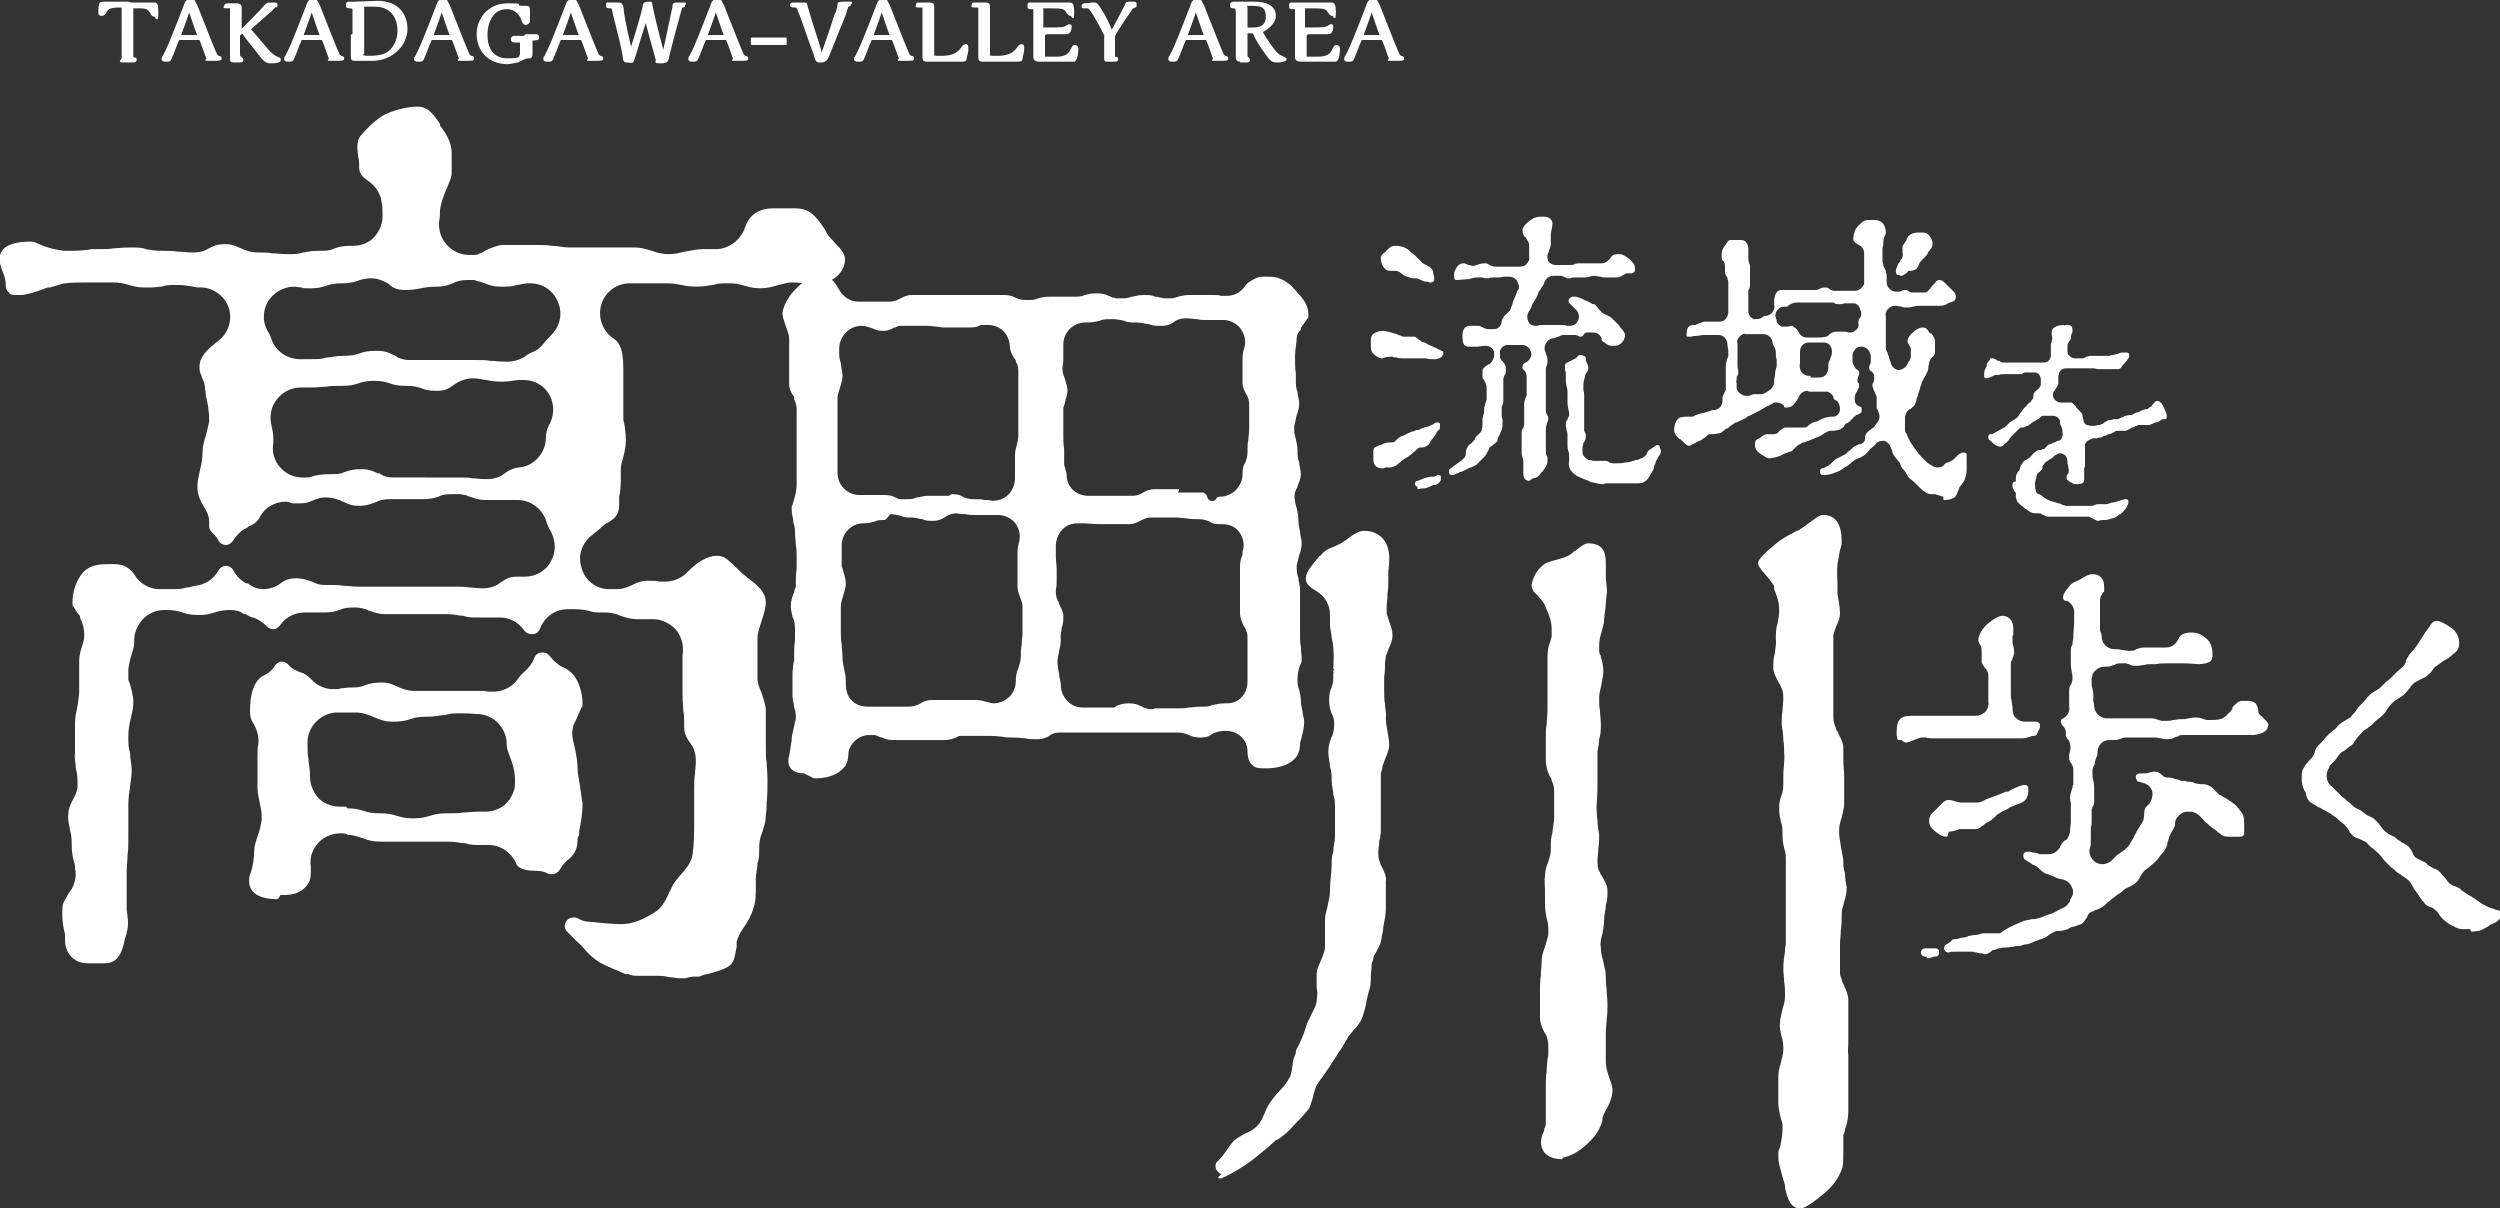 <?xml version="1.0" encoding="UTF-8"?>
<svg id="_レイヤー_1" data-name="レイヤー_1" xmlns="http://www.w3.org/2000/svg" version="1.1" viewBox="0 0 300 145">
  <rect x="0" y="0" width="300" height="145" fill="#333333" stroke="none"/>
  <!-- Generator: Adobe Illustrator 29.2.1, SVG Export Plug-In . SVG Version: 2.1.0 Build 116)  -->
  <defs>
    <style>
      .st0 {
        fill: #fff;
        stroke: #fff;
        stroke-linecap: round;
        stroke-linejoin: round;
        stroke-width: .2px;
      }
    </style>
  </defs>
  <g>
    <path class="st0" d="M82.1,117.3c-.4,0-.9,0-1.3-.1-.5,0-1-.2-1.6-.2s-.7,0-1.1,0c-.6,0-1,0-1.4,0s-.9,0-1.2-.2h-.4c-1.1-.5-2.2-.9-3.1-1.4-.8-.5-1.4-1.1-1.9-1.7-.3-.4-.6-.6-.8-.8-.4-.4-.8-.8-1.2-1.2-.3-.3-.3-.8,0-1.2.2-.2.4-.3.7-.3s.3,0,.5.1c.4.2.8.4,1.3.4,1,.1,2.9.3,3.9.3,1.6,0,2.9-.7,3.9-1.3.5-.3.9-.6,1.2-1.1.3-.4.5-.8.8-1.5.2-.3.3-.6.4-.8.2-.4.6-.8.9-1.2.3-.3.7-.8.9-1.1.3-.4.5-.9.6-1.4.2-1.3.2-2.7.2-4s0-1.4,0-1.9c0-.5,0-1,0-1.9s0-1.4.1-1.9c0-.5.1-.9.1-1.6,0-.8-.2-1.6-.7-2.2-.3-.5-.7-.9-.7-1.9s0-1.5-.1-1.9c0-.5-.1-1-.1-1.9s0-1.4,0-1.9c0-.5,0-1,0-1.9s0-.6,0-.9c.2-1.2-.1-2.4-.9-3.3-.7-.7-1.7-1.2-2.7-1.2s-.3,0-.5,0c-.3,0-.8,0-1.5,0s-1.3-.2-1.9-.4c-.2,0-.3-.2-.5-.2-.4-.1-.8-.2-1.3-.2h-.2c-.9,0-1.3,0-1.8-.2-.5-.1-1-.2-1.9-.2h-.6c-1.6,0-2.9.9-3.5,2.4-.1.3-.4.6-.8.6,0,0,0,0-.1,0-.3,0-.6-.1-.8-.4-.7-1-1.8-1.6-3-1.6h-.6c-.5,0-.9,0-1.9,0s-1.3,0-1.9-.2c-.5,0-1-.2-1.9-.2s-1.4,0-1.8,0c-.5,0-1,0-1.9,0s-1.4,0-1.8,0c-.5,0-1,0-1.9,0s-1.3-.2-1.9-.4c-.2,0-.4-.2-.5-.2-.4-.1-.8-.2-1.2-.2-.9,0-1.3,0-2,.3-.5.2-1,.3-1.9.3s-1.4,0-1.9,0h-.4c-1.2,0-2.3.6-3,1.6-.2.2-.4.4-.7.4,0,0,0,0,0,0-.3,0-.5-.1-.7-.3-.5-.5-1.1-.9-1.7-1.1-.3,0-.5-.2-.9-.4h-.2c-.5-.4-1.1-.5-1.7-.5s-1.3.1-1.9.3c-.6.2-1,.3-1.9.3s-1.3-.1-1.9-.3c-.6-.2-1.1-.3-1.9-.3h-.3c-1.9,0-3.5,1.5-3.7,3.5v.6c0,.4-.2.9-.3,1.3-.2.6-.3,1.1-.4,1.8,0,.4,0,.8,0,1.2,0,.2.1.4.2.6.2.8.4,1.4.4,2.2s-.2,1.3-.3,1.9c-.2.7-.3,1.4-.3,2.2s0,1.4.2,1.9c0,.7.2,1.4.2,2.1,0,.7-.1,1.3-.2,2-.1.7-.2,1.4-.2,2.1,0,.7,0,3.8,0,4,0,.8,0,1.5-.1,2.1h0c0,.7-.1,1.3-.1,1.9,0,.8,0,1.5,0,2.2,0,.6,0,1.1,0,1.6,0,.2,0,.4,0,.7v.2c.1.7.3,1.7,0,2.7,0,.2-.1.4-.2.7-.2.9-.4,1.9-1.1,2.5-.5.4-1.1.4-1.4.4s-.5,0-.8,0c-.4,0-.7,0-1.1,0-1.5,0-2.6-1.1-2.6-2.7,0-.2,0-.4,0-.5v-.2c-.2-.7-.4-1.8-.3-3.2,0-.5.3-.9.7-1.6.1-.2.3-.4.4-.6.4-.7.6-1.6.4-2.5,0-.2,0-.5-.1-.7-.2-.7-.3-1.4-.3-2.1,0-.6,0-1.1-.2-1.8-.1-.6-.3-1.3-.2-1.9,0-.6.3-1.3.6-1.8.3-.6.4-.9.5-1.3,0-.3,0-.5,0-.8,0-.4,0-.8-.2-1.6,0-.6-.2-1.2-.1-1.8,0-.6,0-1.3,0-1.9,0-.8,0-1.3,0-1.8,0-.7.2-1.4.3-2,.1-.7.2-1.2.2-1.7,0-1,0-1.9,0-2.6,0-.5,0-.8,0-1.1,0-.7.2-1.3.4-1.9.4-1.1.2-2.3-.3-3.3v-.2c-.5-.6-.7-1-.9-1.3,0-.1,0-.3,0-.4,0-.7.2-2.3,1.3-3.5.8-.8,1.8-.9,2.9-.9h.7c1.1,0,1.8.4,2.4,1.3.6,1,1.7,1.6,2.8,1.7.4,0,.8,0,1.6,0s1.3,0,1.9-.2c.3,0,.6-.1,1-.2,1.2-.1,2.3-.8,2.9-1.9.2-.3.5-.5.8-.5h0c.3,0,.7.2.8.5.4.7.9,1.2,1.6,1.6h.2c.6.5,1.3.7,1.9.7s1.5-.2,2.1-.7c.4-.3.9-.6,1.8-.6s1.3.2,1.9.4c.2,0,.3.2.5.2.4.2.9.2,1.3.2h.2c.9,0,1.3,0,1.8.1.6,0,1,.1,1.9.1s1.4,0,1.8,0c.5,0,1,0,1.9,0h3.8c.9,0,1.4,0,1.9,0,.5,0,1,0,1.9,0s1.4,0,1.9.1c.4,0,.9.1,1.6.1.8,0,1.6-.2,2.2-.7.5-.3.9-.7,1.9-.7s.5,0,.7,0c0,0,.2,0,.3,0,1.3,0,2.6-.7,3.2-1.9.7-1.2.6-2.8-.2-4-.1-.2-.2-.4-.3-.7-.4-1.6-1.9-2.8-3.6-2.8s-1.4,0-1.9,0c-.5,0-1,0-1.9,0s-1.3-.2-1.9-.4c-.2,0-.4-.2-.6-.2-.2,0-.4-.1-.6-.1-.1,0-.4,0-.7,0-.8,0-1.3,0-1.9.3-.6.2-1,.3-1.9.3s-1.4,0-1.9,0c-.5,0-1,0-1.9,0s-1.3.1-1.9.4c-.6.2-1,.4-1.9.4s-1.3-.2-1.9-.5c-.2,0-.3-.2-.5-.2-.5-.2-1-.3-1.5-.3s-.8,0-1.2.2c-.3,0-.4.2-.6.2-.4.2-.8.3-1.3.3s-.4,0-.7,0h-.3c-.3-.1-.5-.2-.8-.2-1.3,0-2.6.7-3.2,1.9-.2.4-.6.8-1.1,1-.2,0-.3.2-.5.3-.7.3-1.2.9-1.6,1.5-.2.3-.5.5-.8.5h0c-.3,0-.7-.2-.8-.5-.2-.4-.5-.7-.8-1-.2-.2-.3-.4-.3-.6,0-.1,0-.3,0-.6,0-.6-.2-1.1-.5-1.6-.5-.8-1-1.7-.9-2.8,0-.6.2-1.2.3-1.8.2-.7.3-1.4.3-2.1,0-.7.2-1.4.4-2,.2-.8.3-1.2.4-1.7v-.2c0-1.1-.2-2.2-.4-2.9h0c0-.5-.1-.7-.1-.9,0-.5-.2-1-.4-1.4,0,0,0-.2-.1-.3-.2-.4-.2-1-.1-1.4.2-1,1.4-1.9,2-2.4,1.3-.9,1.9-2.5,1.5-4-.4-1.5-1.8-2.6-3.3-2.7-.5,0-.8,0-1.1-.1-.6-.1-1.1-.2-2-.2-.8,0-1.3,0-1.8.2-.4,0-.7.1-1.3.1s-.5,0-.8,0c-.9,0-1.4-.2-1.8-.3-.7-.2-1.1-.3-2-.3-.1,0-.4,0-.6,0-.8,0-1.8,0-2.6,0s-1.9,0-2.4.1h-.2c-.4.1-1,.3-1.7.5h-.3c-1.8.7-2.7.9-3.2.9,0,0-.7,0-.7,0-.2,0-.5,0-.7-.3-.2-.2-.3-.4-.3-.7,0-.5-.1-1-.3-1.5-.5-1.2-.6-2-.2-2.6.7-1.1,2.8-1.1,3.3-1.1.3,0,.5,0,1.3.4.7.3,1.8.6,2.8.7.3,0,.7,0,1,0,.9,0,1.8-.1,2.3-.2.4,0,.7,0,.8,0,.9,0,1.3,0,1.9-.1.4,0,.9-.1,1.9-.1s1.4,0,1.9.2c.6.1,1,.2,1.9.2s1.4,0,1.9.1c.6,0,1,.1,1.9.1,1,0,1.6-.3,1.9-.5.6-.3,1-.5,1.9-.5s1.4.3,1.9.5c.6.3,1.3.5,1.9.5.9,0,1.4,0,1.8.1.6,0,1,.1,1.9.1s1.3,0,1.9-.2c.6-.1,1-.2,1.9-.2s1.2,0,1.9-.3c.6-.2,1-.3,1.9-.3h.3c1,0,2-.4,2.6-1.1.7-.8,1.1-1.8,1-2.9,0-.5,0-.9-.1-1.3-.1-1.1-.8-2.1-1.7-2.7-.7-.5-1-.8-1-1.6s0-.2,0-.3c0-.2,0-.5-.1-.8-.1-.9-.3-1.9.3-2.6,1.3-1.5,2.3-2.2,2.9-2.5,1.3-.6,2.8-.9,3.8-.9s1.6.5,2.6,2v.2c.7.9,1.4,2,1.4,3.2v.4c0,.6,0,1.5,0,2.1,0,.5-.3,1-.5,1.6-.4.9-.8,1.9-.9,2.9,0,.4,0,.8-.1,1.2-.1,1.1.2,2.1.9,2.9.7.8,1.7,1.3,2.8,1.3s.9,0,1.3-.2c.2,0,.5-.2.8-.4.7-.3,1.4-.6,2-.6h.8s2.3,0,2.3,0h.8c.7,0,1.2,0,1.9.1.7,0,1.3.2,2.1.2.6,0,1.2,0,1.8,0,.8,0,1.5,0,2.2,0h.2c.5,0,1.1,0,1.6,0,.8,0,1.4,0,2.1,0s1.3.2,2,.4c.8.3,1.4.4,2,.4.7,0,1.2-.1,2-.3.7-.1,1.4-.3,2.1-.3h1.6c1.5,0,2.9-1,3.5-2.4.3-.9.6-1.3.8-1.5.9-1,2.2-1,2.8-1h1c0,0,.9,0,1,0,.7,0,1.5,0,2.2.5.6.4,1.1,1.1,1.5,1.7.3.4.4.7.6,1,.2.3.5.5.7.8.8.8,1.3,1.4,1.3,2,0,1.3-1,2.4-2.5,2.8-.2,0-.4,0-.7,0s-.8,0-1.2,0c-.6,0-1.1-.1-1.7-.1s-.2,0-.3,0c-.5,0-.9.2-1.5.3-.6.2-1.4.4-2.1.4s-1.3-.1-1.9-.3c-.7-.2-1.1-.3-1.9-.3-.9,0-1.4,0-1.9.2-.4,0-1,.2-1.9.2-1,0-1.4-.1-1.9-.2-.6-.1-1-.2-1.9-.2h-1.7c-.7,0-1.2,0-2.1,0h-.5c-1.6,0-3,1-3.5,2.5-.5,1.5,0,3.2,1.3,4.2,0,0,.2.1.3.2.9.7,1,2,1,3.8s0,1,0,1.9v.4c0,1,0,1.9,0,2.3s0,.2,0,.3c0,.1,0,.4,0,.6v.3c.2.7.3,1.6.3,2.5,0,.6-.1,1.2-.3,1.9-.2.7-.3,1.1-.3,1.5,0,.2,0,.3,0,.5,0,1,0,2.1-.2,2.8h0c0,.4,0,.6,0,.7v.2c0,1.2-.4,1.6-1.4,2.2h-.1c-.5.4-.9.8-1.3,1.1-.2.1-.3.3-.5.4-1.2,1-1.7,2.5-1.2,4,.4,1.5,1.7,2.5,3.2,2.6.3,0,.6,0,1.1,0,1,0,1.6-.4,1.9-.5.4-.2.9-.5,1.9-.5s1,0,1.3.1c.2,0,.5,0,.7,0,1,0,2-.4,2.7-1.1,1.2-1.3,2.5-2,3.5-2s1.3.5,2.5,1.6c.3.3.6.6.9.8.1.1.3.3.5.4.9.7,1.9,1.5,1.9,2.7,0,.4-.1,1-.6,2.5-.2.6-.4,1.3-.4,1.7,0,.2,0,.5,0,.7v.6c0,.9,0,2.1,0,3.4v.2c0,.6.2,1.1.5,1.8.2.7.5,1.4.5,2.1,0,1.3,0,2.5,0,3.3v.2c0,.3,0,.5,0,.7,0,1,0,1.5.1,2,0,.5.1,1.1.1,2.1s0,1.8-.1,2.7c0,.4,0,.8-.1,1.5,0,1-.3,1.5-.4,2-.3.7-.4,1.2-.4,2.1s0,1.1-.2,1.7c0,.6-.2,1.2-.2,1.8,0,.4,0,.7,0,1.1,0,.8,0,1.7-.3,2.5-.2.8-.7,1.6-1.1,2.2l-.4.6c-.2.4-.4.8-.5,1.2,0,.2,0,.4,0,.6-.2,1.1-.3,1.8-.8,2.2-.7.5-1.6.7-2.6,1-.4,0-.7.2-1,.3-.2,0-.5,0-.8,0ZM51,57.4c1,0,1.4,0,1.9,0,.5,0,1,0,1.9,0s1.5,0,1.9.1c.5,0,.9.1,1.7.1.8,0,1.6-.2,2.2-.7.4-.3.9-.6,1.6-.7,1.8-.1,3.3-1.6,3.4-3.5,0-1,.3-1.5.5-1.9.6-1.2.5-2.7-.3-3.8-.7-1-1.8-1.5-3-1.5s-.3,0-.5,0c-.5,0-1,.2-2,.2s-1.5-.1-1.9-.2c-.4,0-.8-.2-1.6-.2-.9,0-1.7.3-2.4.8-.4.3-.9.7-1.9.7s-1.4-.1-1.9-.3c-.6-.2-1-.3-1.9-.3s-1.4-.1-1.9-.3c-.6-.2-1.1-.3-1.9-.3s-1.3.1-1.9.3c-.6.2-1,.3-1.9.3s-1.5,0-1.9.1c-.5,0-1,.1-1.9.1s-.6,0-.9,0c0,0-.2,0-.3,0-1.1,0-2.2.5-2.9,1.4-.8.9-1,2.2-.7,3.4.1.4.2.9.2,1.4s0,.3,0,.5c-.2,1.1.1,2.3.9,3.1.7.8,1.7,1.2,2.7,1.2s.2,0,.3,0c.4,0,.7,0,1.1-.2.5-.1,1-.2,1.9-.2s1.2,0,1.9-.3c.6-.2,1-.3,1.9-.3s1.5.3,1.9.5h.2c.5.4,1.1.5,1.7.5,1,0,1.4,0,1.9,0,.6,0,1,0,2,0ZM52.8,43.3c1,0,1.5,0,2,0,.5,0,1,0,2,0s1.5,0,2,.1c.5,0,1,.1,2,.1h.2c.6,0,1.3-.2,1.8-.5h.1c.3-.3.5-.4.9-.6.6-.2,1.1-.6,1.5-1.1.3-.4.6-.7.9-1,1.1-1.1,1.5-2.7.8-4.2-.6-1.4-1.9-2.2-3.4-2.2h-.2c-.6,0-1.1.2-1.4.2-.6.2-1,.2-1.9.2-.9,0-1.4-.2-1.9-.4-.2,0-.4-.2-.6-.2-.2,0-.4-.1-.7-.2-.1,0-.4,0-.7,0-.8,0-1.3.1-1.9.4-.5.2-1,.4-1.9.4s-1.4.1-1.9.2c-.6.1-1,.2-1.9.2-1,0-1.5-.3-1.9-.7-.6-.4-1.4-.7-2.1-.7-.9,0-1.4.2-1.7.3-.6.2-1,.3-1.9.3s-1.3.1-1.9.3c-.6.2-1,.3-1.9.3s-.7,0-1-.1c-.3,0-.6-.1-.9-.1-1.2,0-2.3.6-3,1.5-.9,1.2-1,2.8-.2,4.1.2.3.3.6.4.9.5,1.4,1.9,2.4,3.5,2.4s.2,0,.3,0c.2,0,.6,0,.9,0,.9,0,1.4,0,2-.2.5,0,1-.2,2-.2s1.3-.1,2-.3c.5-.2,1-.3,2-.3s1.4.2,2,.5c.2,0,.3.2.5.3.5.2.9.3,1.4.3,1,0,1.5,0,2,0,.6,0,1.1,0,2,0ZM33.3,107.8c-2.9,0-3.3-1.3-3.3-2s0-.5.2-1.1c.2-.6.4-1.6.4-2.6,0-.5.2-1.1.4-1.7.3-.8.4-1.4.5-2v-.2c0-.5,0-.9-.2-1.7-.1-.6-.3-1.3-.3-1.9,0-.7,0-1.4,0-2.1,0-.6,0-1.1,0-1.6,0-.6,0-1.2.1-1.6.1-1-.2-1.9-.7-2.7-.2-.3-.3-.7-.3-1.3,0-1.9.4-3.2,1.2-3.9.1-.1.3-.2.5-.3.6-.3,1-.7,1.3-1.2.2-.2.4-.4.7-.4,0,0,0,0,0,0,.3,0,.5.1.7.3.4.5,1,.8,1.6,1,.4.1.8.4,1.2.8.7.8,1.7,1.2,2.7,1.2s.6,0,.9-.1c.4,0,.7-.1,1.1-.1.8,0,1.2,0,1.9-.3.6-.2,1-.3,1.9-.3s1.4.3,1.9.5c.6.3,1.3.5,1.9.5.9,0,1.3,0,1.8,0,.5,0,1,0,1.9,0s1.4,0,1.9,0c.5,0,1,0,1.9,0s1.1,0,1.5.1c.2,0,.4,0,.6,0,1.1,0,2.2-.5,2.9-1.4.2-.3.6-.8,1.1-1.2.4-.4.8-.9,1-1.5.1-.3.4-.6.8-.6,0,0,0,0,.1,0,.3,0,.6.1.8.4.4.5.9,1,1.5,1.3.5.2.9.5,1.2.8.8.8,1.2,2.4,1.2,3.4s0,.1,0,.2c0,.2-.2.5-.7,1.7l-.2.4c-.4.8-.4,1.6-.2,2.4.2.9.5,2,.5,3.1,0,.7.2,1.5.3,2.2.1.8.2,1.5.3,2.1,0,1.3-.2,2.4-.4,3.3v.5c-.2.2-.2.5-.2.7,0,1.1-.5,1.7-1.1,2.2-.4.3-.7.7-1,1.2-.2.3-.5.5-.8.5s-.3,0-.4,0c-.5-.3-1-.4-1.6-.4-1.7,0-2.2-.5-2.3-.9-.6-1.3-1.9-2.2-3.4-2.2s-.2,0-.3,0c-.1,0-.3,0-.4,0-1,0-1.5,0-2-.2-.6,0-1.1-.2-2-.2s-1.5,0-2,0c-.5,0-1,0-2,0s-1.5,0-2,0c-.5,0-1,0-2,0s-1.6-.1-2.3-.4c-.4-.1-.8-.3-1.5-.4h-.3c-.3-.2-.6-.2-.9-.2-.9,0-1.8.3-2.5.9-.9.8-1.4,2-1.2,3.2,0,.2,0,.5,0,.7,0,1-.3,1.5-1.1,2.1-.8.5-1.6.5-2.1.5s-.4,0-.4,0ZM41.6,97.1c.9,0,1.4.1,2,.3.6.2,1.1.3,2,.3s1.4.1,2,.3c.7.2,1.1.3,2,.3s1.3-.1,2-.3c.6-.2,1.1-.3,2-.3s1.5,0,2-.1c.5,0,1-.1,2-.1h.6c.9,0,1.8-.3,2.5-.9.7-.7,1.2-1.6,1.2-2.6v-.4c0-1.1-.3-2-.6-2.8-.2-.5-.4-1-.4-1.5v-.2c-.1-1.8-1.5-3.3-3.3-3.5-.5,0-1-.1-2.1-.1s-1.5,0-2.1.2c-.5,0-1,.2-2.1.2s-1.5.1-2.1.3c-.6.2-1.1.3-2.1.3s-1.6-.3-2.1-.5c-.7-.3-1.2-.5-2-.6-.4,0-.7,0-.9,0-.5,0-.9,0-1.3,0-.3,0-.4,0-.6,0-1.9.2-3.4,1.8-3.4,3.7,0,.9,0,1.4.1,1.9,0,.5.2,1.1.2,2.2s.5,2.1,1.2,2.8c.7.6,1.6.9,2.5.9s.3,0,.4,0c0,0,.2,0,.3,0Z"/>
    <path class="st0" d="M96.5,92.7c-1.5,0-1.8-.8-1.8-1.4,0-.1,0-.4.1-.6.1-.5.2-1.2.3-1.9,0-.4.1-.8.2-1.2.1-.5.2-.9.3-1.4,0-.4,0-.8-.2-1.3,0-.4-.2-.9-.2-1.3,0-.4,0-.9,0-1.3,0-.6,0-.9,0-1.3,0-.7.1-1.3.2-1.8h0c0-.3,0-.5,0-.7h0c0-.6,0-1.1.1-1.6h0c0-.5,0-1,0-1.3,0-.5,0-1-.3-1.6-.1-.4-.2-.9-.2-1.3,0-.6.2-1.2.4-1.6,0-.3.2-.6.2-.7,0-.2,0-.4,0-.6,0-.5,0-1,.1-1.5v-.2c0-.4,0-.8,0-1.2,0-.5,0-1-.1-1.5,0-.5-.1-1-.1-1.4,0-.4,0-.8-.2-1.3,0-.5-.2-1-.2-1.6s0,0,0-.1c0,0,0-.2.1-.4h0c.2-.7.5-1.5.5-2.5,0-.4,0-.9,0-1.3,0-.6,0-1.1,0-1.7,0-.4,0-.9,0-1.3,0-.7,0-1.2,0-1.7,0-.5,0-1,0-1.5,0-.6,0-1.1,0-1.5,0-.4-.1-.8-.3-1.2v-.3c-.4-.5-.6-1-.6-1.5,0-.6,0-1.1,0-1.6,0-.6,0-1,0-1.3,0-.7,0-1.4,0-1.8v-.6c0-.3,0-.5-.1-.8l-.2-.6c-.4-1.1-.5-1.5-.5-1.8,0-.5.5-1.8,1.5-2.8,1.2-1.2,2.1-1.8,2.8-1.8s1.5.3,2.3,1.8c.5.9,1.4,1.5,2.4,1.5h.2c.2,0,.4,0,.7,0,.7,0,1,0,1.4,0,.3,0,.7,0,1.4,0s1.2-.3,1.4-.4c.4-.2.7-.4,1.4-.4s1,0,1.3,0c.4,0,.7,0,1.4,0s1,0,1.4,0c.4,0,.7,0,1.4,0s1,0,1.3,0c.4,0,.7,0,1.4,0s1,0,1.3,0c.4,0,.7,0,1.4,0s1,.1,1.4.3c.4.2.8.3,1.4.3s1,0,1.4-.2c.4-.1.7-.2,1.4-.2s1,0,1.4,0c.4,0,.7,0,1.4,0s.9,0,1.4-.2c.4-.1.7-.2,1.4-.2s1,.1,1.4.3c.1,0,.3.1.4.2.2,0,.3,0,.5.1,0,0,.3,0,.5,0,.6,0,.9,0,1.4-.2.3,0,.7-.2,1.4-.2s1,0,1.4.2c.4,0,.7.2,1.4.2s.9,0,1.4-.2c.4-.1.7-.2,1.4-.2s1,0,1.4,0c.3,0,.7,0,1.4,0s.6,0,.9.1c.2,0,.5,0,.7,0,.9,0,1.7-.4,2.2-1.1.2-.3.4-.5.6-.6.6-.4,1-.6,1.6-.6s.4,0,.5,0c.5,0,1.4,0,2.3.7.5.3.9.8,1.3,1.3l.3.3c.4.5.9,1.2.9,2.1s0,.1,0,.2c0,.2-.2.4-.9,1.4v.2c-.3.3-.5.7-.5,1.1,0,.5-.2,1.3-.2,2.2,0,.7,0,1.5.1,2,0,.4,0,.6,0,.8,0,.5,0,1,.2,1.4,0,.5.2.9.2,1.4,0,.5-.1.9-.3,1.4-.1.5-.2.9-.3,1.3v.2c0,.4,0,.8.2,1.4.1.5.2.9.2,1.4,0,.5,0,.9.2,1.4,0,.5.2.9.2,1.4,0,.5-.2.9-.4,1.4,0,.2-.2.4-.2.5-.2.4-.2.9-.1,1.3,0,.2.1.6.2.9.1.4.2.9.2,1.4,0,.5.1.9.2,1.4,0,.4.2.9.2,1.4,0,.5-.1.9-.3,1.4-.1.5-.2.8-.3,1.2,0,0,0,.1,0,.2,0,.4,0,.9.2,1.3,0,.5.2.9.2,1.4,0,.4,0,.9,0,1.3,0,.6,0,1,0,1.5,0,.5,0,.9,0,1.4,0,.5,0,.9,0,1.4,0,.4,0,.9.1,1.3,0,.6.1,1,.1,1.5,0,.2,0,.4-.2.7-.2.5-.3,1.1-.3,1.8,0,.3,0,.7.2,1.2.1.5.2.9.2,1.3,0,.4.1.9.2,1.3,0,.4.2.8.2,1.2,0,.7-.2,1.4-.3,1.8,0,.2-.2.6-.2.8,0,1.1-.4,1.8-1.3,2.3-1.1.6-2.3.6-3,.6s-1-.1-1.3-.4c-.2-.2-.5-.6-.5-1.5,0-1.5-1.2-2.6-2.7-2.6h-.1c-.5,0-1,.1-1.4.3h-.1c-.3.3-.7.5-1.4.5s-1-.1-1.4-.3c-.5-.2-.8-.3-1.4-.3s-1.1,0-1.4,0c-.4,0-.7,0-1.4,0s-1.1,0-1.4,0c-.4,0-.7,0-1.4,0h-2.8c-.7,0-1.1,0-1.4,0-.4,0-.7,0-1.4,0s-1.1,0-1.4,0c-.3,0-.7,0-1.4,0s-.9.1-1.3.3l-.4-.5.3.6c-.4.2-.7.4-1.4.4s-1.1,0-1.4-.1c-.4,0-.8-.1-1.4-.1s-1.1,0-1.4-.1c-.4,0-.8-.1-1.4-.1s-1.1,0-1.4,0c-.4,0-.7,0-1.4,0s-.5,0-.6,0c-.1,0-.2,0-.3,0-.2,0-.3.1-.5.2-.3.1-.7.3-1.4.3s-1.1,0-1.4,0c-.4,0-.7,0-1.4,0s-1,0-1.4,0c-.4,0-.8,0-1.5,0s-1.2,0-1.7-.3c-.3,0-.5-.2-.9-.3-.2,0-.4,0-.7,0-.6,0-1.1.2-1.5.5-.6.4-1.1,1.2-1.1,1.9,0,.7-.2,1-.3,1.3,0,0,0,0,0,0-.5.6-1,1-1.7,1.2-.8.3-1.6.3-2,.3h0ZM106.2,62.3c-.6,0-.9,0-1.3.2-.4.1-.7.2-1.3.2-1.5,0-2.6,1.2-2.7,2.6,0,.4,0,.6,0,.8,0,.4,0,.6,0,1,0,.2,0,.4,0,.7,0,.1,0,.3.1.4,0,0,0,0,0,0,.1.5.4,1.2.4,1.9,0,.4-.2.9-.3,1.3-.2.6-.3,1-.3,1.5,0,.6,0,1,0,1.5,0,.6,0,1,0,1.5,0,.5,0,1,.1,1.4,0,.5.1,1,.1,1.5,0,.5.1,1.1.2,1.5.1.5.2.9.2,1.4,0,.1,0,.3,0,.4,0,.7.2,1.5.7,2,.5.5,1.2.8,2,.8.5,0,.7,0,1,0,.4,0,.7,0,1.4,0s1,0,1.3,0c.3,0,.6,0,1.2,0,.5,0,1-.1,1.5-.4.3-.2.7-.4,1.3-.4s1,0,1.3,0c.3,0,.7,0,1.3,0s1,0,1.3,0c.4,0,.7,0,1.3,0s.9.1,1.3.2c.3.1.7.2,1,.2.5,0,1.1-.2,1.5-.5.8-.5,1.2-1.4,1.2-2.3h0c0-.6.1-1,.3-1.5.2-.6.3-1,.3-1.4,0-.5,0-.9.1-1.4,0-.5.1-.9.1-1.4,0-.5,0-1,0-1.4,0-.6,0-1,0-1.4,0-.2,0-.3,0-.5,0-.3-.1-.5-.3-1.1-.2-.5-.3-.9-.3-1.3,0-.5,0-1.8,0-1.8,0-.4,0-.7,0-1s0-.6,0-.8c0-.7,0-.9.2-1.7.2-.8,0-1.6-.5-2.3-.5-.6-1.3-1-2.1-1s-.9,0-1.3,0c-.3,0-.7,0-1.3,0s-1,0-1.3-.1c-.3,0-.6,0-1.1-.1-.6,0-1.1.2-1.5.5-.3.2-.7.4-1.3.4s-.9,0-1.3-.2c-.4,0-.7-.2-1.3-.2s-.9,0-1.3-.2c-.5-.1-.8-.2-1.3-.2ZM138.7,85.1c.6,0,.9,0,1.2,0,.3,0,.7,0,1.4,0s1,0,1.4-.1c.3,0,.7-.1,1.4-.1s1,0,1.4-.2c.3,0,.7-.2,1.4-.2h.3c.7,0,1.3-.2,1.8-.7.5-.5.8-1.2.8-2,0-.4,0-.8,0-1.2,0-.5,0-.9,0-1.4,0-.5,0-.9,0-1.4,0-.5,0-.9,0-1.2,0-.3,0-.7-.2-1,0-.2-.2-.4-.3-.6-.2-.5-.4-.9-.4-1.4,0-.4,0-.9,0-1.3,0-.6,0-1,0-1.5,0-.5,0-1,0-1.4,0-.5,0-.9,0-1.4,0-.5.1-1,.3-1.4v-.4c.3-.8.1-1.7-.4-2.4-.5-.7-1.3-1-2.1-1s-1.1,0-1.5-.3c-.5-.2-.8-.3-1.4-.3s-1,0-1.4-.1c-.4,0-.7-.1-1.4-.1s-1,0-1.4,0c-.4,0-.7,0-1.4,0-.7,0-1.2.3-1.4.4-.4.2-.7.4-1.4.4s-.9,0-1.3,0c-.5,0-.8,0-1.5,0-1.2,0-1.3,0-2.4-.1h-.5c-.1,0-.2,0-.4,0-.6,0-1.3.2-1.7.6-.6.5-.9,1.2-1,2v.2c0,.4,0,.8,0,1.2h0c0,.6.1,1.1.1,1.6,0,.4,0,.9,0,1.3,0,.4,0,.8-.1,1.2,0,.4,0,.8.2,1.2,0,.1.2.3.2.5.2.5.5.9.5,1.4,0,.5,0,1-.2,1.4,0,.5-.2.9-.1,1.4,0,.5-.1,1-.2,1.4-.1.6-.2.9-.2,1.3,0,.5.1,1.1.2,1.5,0,.5.2.9.2,1.3,0,1.5,1.2,2.8,2.7,2.8.7,0,1,0,1.3,0,.4,0,.7,0,1.4,0s.5,0,.6,0c.1,0,.2,0,.4,0,.1,0,.3,0,.4-.2.3-.1.7-.3,1.4-.3s1,.1,1.4.3c.1,0,.2.1.4.2.3.1.6.2.9.2h.2ZM141.2,59.2c.7,0,1,0,1.4,0,.4,0,.7,0,1.4,0s.2,0,.2,0c.3,0,.5.2.6.5,0,.2.2.4.5.5,0,0,.1,0,.2,0,.2,0,.4,0,.5-.3.1-.2.3-.2.5-.2.5,0,1-.2,1.5-.5.7-.5,1.2-1.4,1.2-2.2,0-.8.1-1.1.3-1.4.2-.5.3-.8.3-1.4s0-1,.1-1.4c0-.4.1-.7.1-1.4s0-1,0-1.4c0-.3,0-.7,0-1.4,0-.5-.1-1-.4-1.4-.2-.4-.4-.7-.4-1.4s0-.7,0-.9c0-.6,0-.9,0-1.8,0-.6.1-1,.2-1.3.3-.9,0-1.8-.5-2.5-.5-.6-1.3-1-2.1-1s-.2,0-.3,0c-.4,0-.7,0-1.4,0s-1.1,0-1.4-.1c-.4,0-.8-.1-1.4-.1-.5,0-1,.1-1.4.4-.4.3-.8.5-1.5.5s-1.1,0-1.5-.2c-.4,0-.8-.2-1.5-.2s-1,0-1.5-.2c-.4-.1-.8-.2-1.5-.2s-1,0-1.5.2c-.4.1-.8.2-1.5.2h-.2c-.7,0-1.4.3-1.9.8-.5.5-.8,1.2-.8,1.9,0,.5,0,.9,0,1.3v.2c0,.4,0,.8-.1,1.3,0,0,0,.2,0,.3,0,.3.1.6.3,1.1.1.5.3.9.3,1.3,0,.5-.2,1-.3,1.4,0,.3-.2.6-.2.7,0,.2,0,.4,0,.6,0,.5,0,1,0,1.4,0,.5,0,.9,0,1.3,0,.6,0,1.2.1,1.7,0,.4,0,.8,0,1.1s0,.3,0,.5v.2c0,.1,0,.2.1.4,0,.3.2.5.2.9,0,1.5,1.2,2.6,2.7,2.6.5,0,.8,0,1.1,0,.4,0,.7,0,1.4,0s1,0,1.4,0c.3,0,.7,0,1.3,0,.5,0,1-.1,1.4-.4.4-.2.7-.4,1.4-.4s1,0,1.4,0c.3,0,.7,0,1.4,0ZM114.2,59.4c.7,0,1,.1,1.3.3.4.2.8.3,1.3.3s1,0,1.3.1c.4,0,.6,0,1,.1.8,0,1.5-.3,2-.8.5-.5.8-1.3.8-2,0-.5,0-.7,0-1,0-.5,0-.8,0-1.7,0-.6.1-.9.2-1.2.1-.5.2-.8.2-1.3s0-1,0-1.4h0c0-.5,0-.9,0-1.2,0-.5,0-1,0-1.4,0-.5,0-.9,0-1.2,0-.5,0-.9,0-1.3,0-.3,0-.6,0-.9,0-.5,0-1-.3-1.4v-.2c-.4-.5-.6-.9-.7-1.4h0c0-1-.4-1.8-1-2.3-.5-.4-1.1-.6-1.7-.6s-.5,0-.7,0h-.2c-.4.2-.7.3-1.3.3s-1,0-1.3,0c-.3,0-.7,0-1.3,0s-1,0-1.3-.1c-.4,0-.7-.1-1.3-.1s-1,0-1.3,0c-.4,0-.7,0-1.3,0s-.4,0-.5,0c-.2,0-.4,0-.7.2h-.1c-.4.2-.7.4-1.3.4s-.9-.1-1.3-.3c-.1,0-.2-.1-.3-.1-.3-.1-.7-.2-1-.2-1.5,0-2.7,1.2-2.8,2.7v.5c0,.4,0,.9.2,1.4,0,.5.2,1,.2,1.5,0,.5-.2,1-.3,1.4-.2.6-.3.9-.3,1.3v.2c0,.5,0,1,0,1.5,0,.6,0,1.1,0,1.5,0,.5,0,1,0,1.5,0,.5,0,1,0,1.5,0,.5,0,1,0,1.5,0,.5,0,.8,0,1.2,0,.8.3,1.5.8,2,.5.5,1.2.8,1.9.8,0,0,.4,0,.4,0,.7,0,1,0,1.3,0,.4,0,.7,0,1.3,0s1,.1,1.3.3c.1,0,.3.1.4.2,0,0,.1,0,.2,0,.2,0,.4,0,.7,0,.6,0,.9,0,1.3-.2.4,0,.7-.2,1.3-.2s.9,0,1.3,0c.3,0,.7,0,1.3,0ZM138.7,85.1"/>
    <path class="st0" d="M216,144.9c-1,0-1.4-1-1.7-2.4v-.3c-.1-.3-.2-.7-.3-1-.2-.8-.5-1.6-.5-2.4s0-.6.2-1.1c.1-.6.3-1.3.3-2.1,0-.2,0-.5,0-.7,0,0-.1-.5-.2-.7-.1-.5-.3-1.2-.3-1.8,0-.5,0-1,0-1.4,0-.7,0-1.2,0-1.8,0-.5.1-1.1.3-1.6.1-.6.3-1.1.3-1.6,0-.5,0-1-.2-1.6-.1-.5-.3-1.1-.2-1.6,0-.6.2-1.1.3-1.7.2-.6.3-1.1.3-1.5,0-.7,0-1.3-.1-1.8,0-.5-.1-1-.1-1.5,0-.8.1-1.6.2-2.1v-.2c0-.3.1-.5.1-.8,0,0,0-.2,0-.2,0-.7,0-1.1,0-1.5,0-.5,0-.9,0-1.7s0-1.2,0-1.6c0-.5,0-.9,0-1.6s0-1.2,0-1.6c0-.4,0-.8,0-1.6s0-1.1-.2-1.6c-.1-.5-.2-.9-.2-1.6s0-1.1-.2-1.6c-.1-.5-.2-.9-.2-1.7,0-.8.2-1.2.3-1.5.2-.6.2-.9.2-1.7s0-.5,0-.8c0-.7.2-1.6.1-2.6,0-.4,0-1-.1-1.5,0-.6-.1-1.2-.2-1.9,0-.5,0-1,.1-1.6,0-.5.1-1,.1-1.4,0-.5,0-1-.3-1.5,0-.2-.2-.4-.3-.6-.3-.6-.6-1.1-.6-1.7,0-.6,0-1.2.2-1.7,0-.6.2-1.1.1-1.7,0-.6,0-1.3.2-1.8.1-.6.2-1,.2-1.5v-.2c0-1-.3-1.8-.6-2.5v-.4c-.3-.4-.5-.8-.8-1.1-.2-.2-.5-.6-.7-.8l-.2-.3c-.3-.3-.3-.7,0-1,.3-.5,1.2-1.2,1.9-1.8.6-.5,1.3-.9,1.9-1.2.3-.2.6-.3.8-.4.5-.3.9-.6,1.3-.9.8-.6,1.1-.8,1.4-.9,0,0,.1,0,.2,0h0c1.4,0,2.1,1,2.1,3.1,0,.2,0,.4-.2,1-.1.6-.2,1.1-.3,1.7-.1.9,0,1.8,0,2.3,0,.2,0,.3,0,.4,0,.2,0,.3,0,.5,0,.1,0,.2,0,.4.1.7.3,1.5.3,2.3,0,.5-.2,1-.4,1.4-.2.5-.3.8-.4,1.2,0,.2,0,.4,0,.6,0,.4,0,1.4,0,1.5,0,.6,0,1.1,0,1.5,0,.5,0,1.1,0,1.6,0,.6,0,1.1,0,1.6s0,.8,0,1.2c0,.6,0,1.2,0,1.8,0,.5.1.9.3,1.4,0,.1.1.3.2.4.3.7.7,1.3.7,1.9,0,.5,0,1,0,1.5h0c0,.7.1,1.3.1,1.9,0,.5,0,1.1,0,1.6,0,.6,0,1.2,0,1.8,0,.5-.2,1.1-.3,1.6-.2.6-.3,1-.3,1.5,0,.1,0,.2,0,.3,0,.5.1,1.1.2,1.6.1.6.2,1.1.3,1.7,0,.6,0,1.1.2,1.6,0,.6.1,1.1.2,1.7,0,.6-.1,1.1-.3,1.7-.2.7-.3,1.1-.3,1.5v.2c0,.6,0,1.1-.1,1.7,0,.6-.1,1.2-.1,1.7,0,.5,0,1.1,0,1.6,0,.6,0,1.1,0,1.6,0,.3,0,.7.2,1,0,.2.2.6.3.8.2.5.5,1.1.5,1.7,0,.6,0,1.1,0,1.6,0,.7,0,1.2,0,1.7,0,.6,0,1.1,0,1.7,0,.6-.1,1.1,0,1.6,0,.6,0,1.1,0,1.7,0,.7,0,1.2,0,1.7,0,.7,0,1.3,0,1.9,0,.6,0,1,0,1.5,0,.8-.2,1.6-.4,2.1,0,.3-.1.5-.2.6,0,.2,0,.5,0,.7,0,.4,0,.7,0,1,0,.9,0,1.6-.1,2.3-.4,1.1-1,2-1.9,2.8-1.6,1.4-2.5,1.9-2.9,2,0,0-.1,0-.2,0h0ZM146.8,140.8c-.3,0-.5-.1-.7-.4-.2-.3-.2-.8.1-1,.1-.1.2-.2.3-.3.2-.2.5-.6.7-.9.3-.4.6-.9.9-1.2.4-.4.9-.6,1.4-.9.3-.1.6-.3.8-.4.4-.3.8-.6,1-1,.2-.3.4-.7.6-1.2.2-.5.4-.9.7-1.3.3-.4.6-.8.9-1.1.6-.6.9-1,1.2-1.5,0-.1.1-.2.2-.3.1-.4.2-.7.3-1.4,0-.5.2-1.1.4-1.5v-.3c.5-.9.9-1.8,1.2-2.8.1-.5.4-.9.6-1.4.3-.6.6-1.1.7-1.7v-.2c.1-.5.1-1,0-1.5,0-.6,0-1.1,0-1.7,0-.5.3-1,.5-1.5.3-.7.5-1.2.5-1.7,0-.6,0-1.2,0-1.7,0-.6,0-1.1,0-1.6,0-.5.2-1,.3-1.5.1-.6.3-1.2.3-1.8v-.3c0-1,.2-2,.2-3,0-.5,0-1,.2-1.5,0-.7.2-1.2.2-1.8,0-.4,0-.8,0-1.3,0-.8,0-1.5,0-2.1,0-.5,0-1.1-.2-1.6,0-.6-.2-1.1-.2-1.7,0-.6,0-1.1-.2-1.7,0-.5-.2-1.1-.2-1.7s.1-1.1.3-1.6c0-.1.1-.3.2-.4.1-.4.2-.8.2-1.3,0-.1,0-.2,0-.3,0-.5-.2-.9-.3-1.1-.2-.5-.3-.9-.3-1.6,0-.7.1-1.1.3-1.5.2-.6.2-.9.2-1.7s0-.3,0-.5c0-.6.1-1.5,0-2.4,0-.5-.1-1-.2-1.4,0-.5-.2-1-.2-1.5,0-.4,0-.8,0-1.2,0-1.2-.6-2.3-1.6-2.9-1.2-.7-1.3-1.1-1.3-1.5,0-.7.7-1.5,1.6-2.6h.1c.4-.6,1-.9,1.6-1.1.4-.2.7-.3,1-.5.3-.2.5-.3.7-.5.7-.5,1.3-.9,1.9-.9,1.4,0,2.5.8,2.8,2.2.2.7.1,1.7,0,2.5,0,.5,0,.8,0,1.1,0,.5,0,1.1-.1,1.6v.2c0,.5-.1,1-.1,1.5,0,.2,0,.5,0,.7,0,.1.2.6.3,1,.2.5.4,1.1.4,1.6,0,.6-.2,1.1-.5,1.7-.1.3-.2.6-.3.8,0,.3-.1.6-.1.9,0,.5,0,1.1-.1,1.6,0,.6,0,1.1,0,1.6,0,.6,0,1.1.1,1.7,0,.5.2,1.1.1,1.6,0,.6.1,1.1.2,1.7.1.6.2,1.1.2,1.6,0,.6-.3,1.2-.5,1.7-.1.3-.2.6-.3.8,0,.3-.1.6-.2.9,0,.5,0,1,0,1.4,0,.7,0,1.2,0,1.7,0,.7,0,1.3,0,1.9,0,.6,0,1,0,1.4,0,.6,0,1.2-.2,1.7v.2c0,.4-.1.7-.1,1.1,0,.5,0,.9.2,1.3,0,.2.2.5.3.7.3.6.5,1.1.4,1.6,0,.6,0,1.1,0,1.6,0,.7,0,1.2,0,1.7,0,.8-.2,1.5-.3,2.1,0,.4-.1.8-.2,1.2,0,.7-.4,1.3-.7,1.9-.2.3-.3.5-.3.7,0,.2-.2.5-.2.7,0,.5-.1,1.1-.1,1.5,0,.6,0,1.1-.2,1.6-.1.4-.2.8-.3,1.2-.1.8-.3,1.4-.5,2-.2.6-.6,1.1-1,1.5-.3.4-.6.7-.8,1,0,0,0,.2-.1.2-.3.6-.6,1.1-1,1.6h0c-.2.4-.5.8-.7,1.1-.4.7-.8,1.2-1.2,1.8-.2.3-.4.5-.5.7-.2.3-.3.5-.4.8,0,.2-.2.5-.2.8-.2.6-.3,1.2-.6,1.6-.7.9-1.5,1.6-2.2,2.4-.5.5-1,.9-1.5,1.2h-.1c-.3.3-.6.5-.9.8l-.6.5c-.6.5-1.3,1.1-1.9,1.5-1,.7-1.9,1.2-2.7,1.6-.1,0-.3.1-.4.2-.1,0-.2,0-.3,0ZM187.4,139c-1.2,0-2.1-.5-2.3-1.4-.2-.6,0-1.3.3-1.9v-.2c.2-.3.2-.7.2-1,0-.7,0-1.7,0-2.8,0-.5,0-1,0-1.5,0-.7,0-1.2.1-1.6,0-.8.1-1.5.2-2,0-.2,0-.6,0-.7,0-.5,0-1-.2-1.5,0-.2-.2-.4-.3-.6-.3-.6-.5-1.1-.5-1.7,0-.5,0-1.1,0-1.6,0-.7,0-1.3,0-1.8,0-.5,0-1,.1-1.6,0-.7.1-1.2.1-1.8,0-.6.2-1.1.4-1.7.2-.6.3-1,.4-1.4,0-.1,0-.2,0-.4,0-.5,0-1.1-.2-1.6-.1-.6-.2-1.1-.2-1.7,0-.6,0-1.1,0-1.7,0-.5-.1-1.1,0-1.7,0-.6.2-1.2.4-1.7.2-.6.3-1,.3-1.5,0,0,0-.2,0-.3,0-.5,0-1.1.2-1.7,0-.6.2-1.1.2-1.7,0-.5,0-1.1,0-1.6,0-.6,0-1,0-1.4,0-.5,0-1-.3-1.5v-.2c-.4-.6-.6-1.2-.7-2,0-.4,0-1.3,0-1.3,0-.6,0-1.2,0-1.8,0-.5,0-1,.1-1.5,0-.5.1-1.1.1-1.7,0-.5,0-1,0-1.6,0-.7,0-1.1,0-1.6,0-.5,0-1,0-1.5,0-.6,0-1.1,0-1.7,0-.6.1-1.2.3-1.7.1-.4.2-.6.2-.8,0-.3,0-.5,0-.8,0-1.2-.5-2.1-.7-2.6-.1-.3-.3-.7-.5-.9-.2-.2-.4-.5-.6-.7l-.4-.4c-.1-.2-.2-.4-.2-.6,0-.4.3-1.5,1.2-2.3.4-.4.9-.5,1.6-.7.4-.1.7-.2,1-.3.2,0,.3-.2.5-.2.2-.1.5-.3.8-.6h.1c.8-.7,1.2-.9,1.5-.9.7,0,1.2.2,1.5.5.5.5.5,1.4.5,2.1v.4c0,.2,0,.6,0,.9v.2c.1,1.1.2,1.7.1,1.9,0,.1-.1,1-.1,1,0,.8-.2,1.4-.2,2.1,0,.4-.2.9-.3,1.4-.2.6-.3,1.1-.3,1.7,0,.2,0,.4,0,.6,0,.1,0,.4.2.6v.2c.2.5.3,1.1.3,1.7,0,.4-.1.9-.2,1.4-.1.6-.3,1.1-.3,1.7s0,1.2.1,1.6c0,.5.1.9.1,1.6s0,1.2-.2,1.8c0,.4-.1.8-.2,1.5,0,1.1,0,1.4,0,2.2,0,.3,0,.7,0,1.1s0,.7,0,1.1c0,.7-.1,1.4-.1,2.3,0,.4,0,1,.1,1.5,0,.6.1,1.2.2,1.8,0,.5,0,1.1-.1,1.6,0,.5-.1,1-.1,1.4,0,.5,0,1.1.3,1.5,0,.1.1.3.2.4.4.7.7,1.2.7,1.8,0,.6,0,1.1-.2,1.7,0,.6-.2,1.1-.2,1.7,0,.6-.1,1.1-.2,1.7-.2.7-.3,1.2-.2,1.7,0,.5.1,1,.3,1.7.1.6.3,1.1.3,1.7,0,.5,0,1.1.1,1.6,0,.7.1,1.3.1,1.8,0,.6,0,1.2-.1,1.8,0,.5-.1,1.1-.1,1.6,0,.7,0,1.3,0,1.9v.2c0,.5,0,.9,0,1.4,0,.8.3,1.6.5,2.2.2.5.3.9.3,1.2,0,.9-.4,1.7-.8,2.4-.2.4-.3.6-.4.9,0,0,0,.2,0,.3-.4,1.5-1.2,2.2-1.8,2.8-1.5,1.4-2.7,1.6-2.9,1.6,0,0,0,0,0,0h0Z"/>
    <path class="st0" d="M170.2,58.3c-.1,0-.3,0-.3-.2,0-.1,0-.3.2-.3.2,0,.4-.2.6-.2.3-.2.7-.2,1-.3h0c0,0,.1,0,.2,0,0,0,.1,0,.2,0,.1,0,.3-.1.4-.2,0,0,0,0,.1,0,0,0,.2,0,.2.1,0,.1,0,.3,0,.4h0c-.2.3-.3.4-.6.5h-.2c-.3.1-.6.3-1,.4-.2,0-.5,0-.8.1,0,0,0,0,0,0ZM192.4,58c-.4,0-.8-.1-1.2-.2-.3,0-.5-.2-.8-.3-.1,0-.2-.1-.3-.1-.4-.2-.8-.3-1-.5-.3-.2-.6-.5-.7-.9-.1-.3,0-.6,0-.8,0-.2,0-.4,0-.6h0c0-.3-.2-.7-.2-1,0-.2,0-.4,0-.6,0-.2,0-.5,0-.7h0c0-.2,0-.4-.1-.6,0-.2-.1-.5-.1-.7,0-.2,0-.5.2-.6,0-.2.1-.3.2-.5,0,0,0-.2,0-.2,0-.2,0-.3-.1-.6,0-.2-.1-.4-.1-.7,0-.2,0-.5,0-.7,0-.3,0-.4,0-.6,0-.2,0-.4-.1-.7,0-.2-.1-.4-.1-.6,0-.3,0-.6,0-.8,0-.2,0-.4-.1-.6,0-.1,0-.3,0-.5s0,0,0-.1c0-.1.2-.2.6-.4,0,0,.1,0,.2-.1l.4-.2c.1,0,.2-.2.3-.3,0,0,.1-.1.2-.1s.1,0,.1,0c0,0,.2,0,.3.1.1,0,.2.1.2.2,0,0,0,0,0,.1,0,.2,0,.3.1.4.1.2.2.5.2.7,0,.2-.2.5-.3.6,0,0-.1.2-.1.3,0,0,0,0,0,0,0,.2-.2.6-.2,1.1,0,0,0,.2,0,.3,0,0,0,.2,0,.2,0,.2.1.4.1.7,0,.2,0,.3,0,.5h0c0,.3,0,.5,0,.7,0,.2,0,.4,0,.6,0,.2,0,.4,0,.6,0,.2,0,.4,0,.6,0,.2,0,.4,0,.6,0,.2,0,.3,0,.5v.2c.1.2.2.4.2.5,0,.3,0,.6-.3.9,0,.2-.1.4-.1.6,0,.2,0,.4,0,.6,0,.4.4.8.8,1,.1,0,.3,0,.5.1,0,0,.1,0,.2,0s0,0,.1,0c0,0,.2,0,.4,0,.2,0,.4,0,.7,0s.4,0,.6.2c.1,0,.3.1.4.1.1,0,.2,0,.3,0h0c.4,0,.8,0,1.2-.1.4,0,.8-.1,1.3-.3h.2c.2-.1.4-.2.5-.2.3-.1.5-.3.7-.6.1-.3.2-.4.4-.5.2-.1.4-.3.6-.4h0c0,0,.1-.1.2-.1s0,0,0,0c0,0,.2,0,.2.2,0,.1.1.3.1.4,0,0,0,0,0,.1,0,.2-.1.3-.3.6-.1.2-.2.4-.3.5,0,.2-.1.4-.2.6,0,.2-.1.5-.2.6-.3.5-.5,1-.9,1.2-.2.2-.6.2-.9.2-.2,0-.4,0-.5,0,0,0-.2,0-.3,0-.2,0-.3,0-.5,0-.2,0-.4,0-.6,0s-.5,0-.7,0c-.2,0-.3,0-.4,0h0c-.1,0-.3,0-.4,0,0,0-.2,0-.2,0-.2,0-.4.1-.5.1s0,0,0,0ZM183.5,57.6c-.5,0-.6-.4-.6-.9,0,0,0-.1,0-.3,0-.2,0-.4,0-.7,0-.2,0-.4,0-.5,0,0,0,0,0,0h0c-.1-.4-.2-.6-.2-.8,0-.2,0-.3,0-.5h0c0-.3,0-.5,0-.7,0-.2,0-.4,0-.6,0-.2,0-.4,0-.6,0-.2,0-.4.2-.6,0,0,0-.2.1-.3,0-.2,0-.3,0-.5,0-.2,0-.3,0-.5,0-.2,0-.4,0-.5,0-.3,0-.6,0-.8,0-.1,0-.3,0-.3,0-.2,0-.3.1-.5,0-.2.1-.3.2-.5,0-.5,0-.5,0-1s0-.4,0-.6c0-.3,0-.5,0-.7,0-.3-.1-.6-.3-.8,0,0-.1-.1-.2-.2,0,0,0-.1,0-.2h0c0-.2.2-.4.5-.5.4-.3.7-.8.5-1.3-.1-.5-.6-.9-1.1-.9h0c-.1,0-.2,0-.4,0s-.1,0-.2,0c-.3,0-.6,0-.9,0h-.3c-.5,0-.9.4-1,.8,0,0,0,.2,0,.3,0,0,0,.1,0,.2,0,0,0,0,0,.2,0,.3.2.5.4.7.1.1.2.3.3.5,0,0,0,.1,0,.2,0,0,0,.1,0,.2,0,0,0,.1,0,.2,0,.2-.1.3-.2.5,0,0,0,.2-.1.2,0,.1,0,.3,0,.4v.4c0,.3,0,.5,0,.8,0,.3,0,.6,0,.9v.3c0,.3-.1.5-.2.7,0,.1,0,.3,0,.4,0,.2,0,.4,0,.5,0,0,0,.1,0,.2,0,.3.2.5.1.7,0,.1,0,.3,0,.4,0,.3-.1.6-.2.8-.1.3-.3.6-.4.9v.2c-.2.2-.4.3-.6.5-.2.1-.3.2-.4.3,0,0,0,0,0,.1,0,.1-.1.2-.2.4-.1.2-.2.4-.4.6,0,0-.2.2-.3.3-.2.2-.4.4-.6.6-.2.1-.4.2-.6.3-.2,0-.3.1-.5.2,0,0,0,0,0,0-.2.1-.4.2-.6.3-.2,0-.3.1-.5.2-.2,0-.4.2-.5.2,0,0,0,0-.1,0-.1,0-.2,0-.3-.1,0-.1,0-.3,0-.4.1-.1.2-.2.4-.3.1-.1.2-.2.4-.3.1-.1.3-.2.4-.3.2-.1.3-.2.4-.3.2-.2.4-.4.4-.7v-.2c0-.2.1-.5.2-.6.1-.2.2-.3.4-.4.2-.2.4-.4.5-.6,0-.2.2-.3.4-.5.2-.2.3-.3.4-.5,0,0,0,0,0,0,0-.2.1-.4.1-.7,0-.2,0-.4,0-.6,0-.3.1-.6.2-.8,0-.2,0-.3,0-.4,0-.2,0-.4.1-.5,0-.2.1-.5.2-.7,0-.2,0-.4,0-.6,0-.3,0-.5,0-.7,0-.5-.1-.7-.3-1.1,0,0-.1-.2-.2-.3,0,0,0-.1,0-.2,0,0,0-.3,0-.4h0c0-.1,0-.2,0-.2,0-.2.2-.4.7-.7h.1c.3-.3.5-.6.6-1,0,0,0-.1,0-.2,0,0,0,0,0-.2,0,0,0-.1,0-.2-.2-.5-.6-.8-1.1-.8s0,0-.1,0c-.4,0-.7.1-.8.1h0s0,0,0,0h0c-.1,0-.3,0-.4,0h0c-.2,0-.3,0-.5,0s-.3,0-.4,0c-.4-.1-.5-.4-.5-1.2s.3-1.1.8-1.1h0s.3,0,.3,0c.2,0,.4,0,.5,0,0,0,0,0,0,0,0,0,.1,0,.2,0,0,0,0,0,.1,0,.4.2.8.4,1.1.4h.1c.2,0,.3,0,.6,0,.5,0,.9-.4,1-.9,0-.2,0-.3.2-.5,0-.2.2-.3.4-.5.2-.2.3-.3.4-.4,0,0,0-.1.1-.2,0-.2.1-.3.2-.6,0-.2.1-.4.2-.6.1-.2.2-.5.3-.7,0-.2.1-.3.2-.4.2-.4,0-.8-.2-1.2-.2-.3-.6-.5-1-.5s0,0-.1,0c-.2,0-.3,0-.5,0-.2,0-.4.1-.7.1-.2,0-.4,0-.6,0-.2,0-.4,0-.6.1-.3,0-.5,0-.7-.1-.1,0-.2,0-.3,0,0,0-.2,0-.3,0h0c-.4,0-.8.1-1,.2,0,0-.1,0-.2,0-.3,0-1,.1-1.2.1-.1,0-.3,0-.3-.1s0,0,0-.1c0,0,0-.1,0-.2,0,0,0-.2,0-.3,0,0,0-.2.1-.3.2-.5.5-.8.9-.8s0,0,.1,0c0,0,.5.2.5.2.2,0,.3.1.5.1s.3,0,.5-.1c.3-.1.6-.2.9-.2.2,0,.4,0,.6.2.3.1.5.2.7.2.3,0,.5,0,.7,0,.2,0,.5,0,.7,0,.2,0,.5,0,.7,0,.3,0,.5,0,.7,0h.2c.3,0,.7-.1.9-.4.2-.2.4-.6.3-.9h0c0-.3,0-.5,0-.7,0-.2,0-.4,0-.6,0-.2,0-.3-.1-.5,0,0-.1-.2-.2-.3,0,0,0-.1-.1-.2,0,0-.1-.2-.2-.2-.1-.1-.2-.4-.2-.7s.4-.7.9-1.1c.4-.3.8-.4,1.2-.4h0c0,0,.1,0,.3,0,.8,0,.9.4,1,.6,0,0,0,0,0,0,0,.4-.1.9-.2,1.3,0,.2,0,.4,0,.6,0,.3,0,.5,0,.7,0,.2-.1.5-.2.7,0,0,0,.2-.1.3-.2.4-.1.8,0,1.1.2.3.6.5,1,.5h.2c.2,0,.3,0,.5,0,.2,0,.4,0,.6,0s.2,0,.3,0c0,0,.2,0,.3,0,.3,0,.5-.2.7-.2.2,0,.4,0,.5,0,.2,0,.5,0,.7,0,.2,0,.3,0,.5,0h0c.2,0,.5,0,.7,0s.3,0,.4,0c0,0,0,0,.1,0,.4,0,.7-.2,1-.5,0,0,.2-.2.2-.3.2-.3.6-.3.9-.3.4,0,.7.2,1.2.6.4.4.6.6.6,1s0,.2,0,.3c0,0-.2.2-.3.2s0,0,0,0c0,0,0,0-.1,0s-.1,0-.2,0c0,0,0,0-.1,0-.2,0-.4,0-.6.2-.2.1-.5.3-.8.3-.2,0-.4,0-.6,0-.2,0-.5,0-.7,0-.2,0-.4,0-.6-.1-.3,0-.5-.1-.7-.1-.2,0-.4,0-.6.1-.2,0-.4.1-.6.1s-.4,0-.6,0c-.2,0-.4,0-.6,0-.2,0-.4,0-.6.1,0,0,0,0-.1,0s-.1,0-.2,0c-.2-.1-.4-.2-.7-.3-.2,0-.3,0-.4,0-.2,0-.4,0-.6,0-.6,0-1,.4-1.2.9,0,.2-.2.4-.4.7,0,.1-.1.2-.2.3,0,0-.1.2-.2.5-.1.2-.2.5-.4.7-.1.2-.2.3-.3.6,0,.2-.2.4-.3.6-.3.4-.3,1,0,1.5.2.3.6.4.9.4s.3,0,.5-.1c0,0,.2,0,.3,0,.2,0,.4,0,.6,0,.2,0,.4,0,.5,0,0,0,.2,0,.2,0s.2,0,.3,0c.2,0,.3,0,.4,0s.2,0,.3,0h0c.2,0,.4,0,.6.1.2,0,.3,0,.4,0,.4,0,.8-.2,1-.6.3-.5.2-1.1-.2-1.5-.1-.1-.2-.2-.4-.4-.1-.1-.3-.3-.4-.4,0,0,0,0,0,0-.1,0-.1-.2,0-.4,0,0,.2-.2.3-.2s0,0,0,0c0,0,.1,0,.2,0h.2c.3.1.7.2,1,.4.3.1.7.3,1,.5h.2c.2.2.4.4.5.6.2.2.3.3.4.4h0c.2.1.3.2.5.3.2,0,.4.2.6.3.3.3.6.6.9.9,0,0,.1.2.2.3.3.3.5.6.5.8,0,.6-.5,1.2-1.1,1.2h-.3c-.2,0-.5,0-.9-.4,0,0-.1,0-.2-.1,0,0,0,0-.1-.1,0,0,0-.1,0-.2,0,0,0-.1-.1-.2-.2-.4-.6-.6-1.1-.6s-.3,0-.5,0c0,0-.1,0-.2,0-.2,0-.4.2-.5.4,0,0-.1.1-.2.1s-.1,0-.1,0c-.2-.1-.4-.2-.6-.2s0,0-.1,0c0,0-.1,0-.2,0-.1,0-.2,0-.4,0-.2,0-.3,0-.4,0s-.2,0-.3,0c-.2,0-.4.1-.6.2-.2,0-.4.2-.6.2h0c-.4,0-.8.3-1,.7-.2.4-.2.8,0,1.2,0,.1.2.4.2.8,0,0,0,.1,0,.3,0,.2-.2.5-.2.8,0,0,0,.1,0,.2,0,0,0,.3,0,.4,0,.2,0,.4,0,.6,0,.3,0,.6,0,.9,0,.1,0,.2,0,.3,0,.3,0,.4,0,.6,0,.2,0,.3,0,.6s0,.4,0,.6c0,.2,0,.3,0,.6,0,.2,0,.4.1.6.1.2.2.3.2.6s0,0,0,0c0,0,0,.1-.1.3-.1.3-.2.6-.2.9,0,.2,0,.4,0,.6,0,.3,0,.5,0,.7,0,.2,0,.4,0,.6,0,.2,0,.4,0,.6,0,.3,0,.6.2.9,0,.2,0,.3,0,.4,0,.5-.3.8-.5,1.1,0,0-.1.2-.2.2-.3.5-.6.7-1,.7ZM166,56.1c-.3,0-.5,0-.8-.2-.2-.2-.3-.4-.3-.8,0-.2,0-.3,0-.5,0-.5,0-.7.1-.8.2-.1.4-.2.6-.3.2,0,.4-.1.5-.2.2,0,.3-.1.5-.1.2,0,.3,0,.5,0,.1,0,.3-.1.4-.2,0,0,0,0,.1-.1h0c.2-.2.4-.4.7-.5.1,0,.3-.1.5-.2h0c.2-.1.4-.2.6-.3.2,0,.4-.1.6-.2.2,0,.4,0,.6-.2.2,0,.5-.2.7-.2h0c.2,0,.3-.1.5-.2.2,0,.3-.2.5-.3,0,0,.1,0,.2,0,0,0,.2,0,.2.1,0,.1,0,.3,0,.4h0c0,.2-.1.2-.2.3,0,0-.2.2-.2.3h0c-.1.2-.3.4-.4.6,0,0,0,0,0,0,0,0-.2.2-.3.4-.1.2-.2.4-.4.5-.1.1-.3.2-.6.2-.1,0-.2,0-.2,0-.1,0-.3.1-.4.2,0,0-.3.3-.3.3-.2.1-.3.3-.5.4-.2.2-.4.3-.6.4l-.3.2c-.2.1-.3.3-.5.4-.2.2-.3.3-.4.3-.3.2-.5.2-1,.2h-.2s0,0,0,0ZM171.8,43c-.2,0-.4,0-.6-.1h0c-.1,0-.2,0-.4,0-.2,0-.4,0-.6,0h0c-.2,0-.3,0-.5,0,0,0-.1,0-.2,0-.2,0-.3,0-.4,0-.2,0-.3,0-.5,0s-.2,0-.2,0c-.3,0-.5,0-.8-.1-.2,0-.4,0-.5-.1,0,0-.2,0-.2,0-.4,0-.8.1-1,.2h0s0,0-.1,0,0,0,0,0c-.3,0-.7-.3-1-.6-.2-.2-.2-.6-.2-1v-.2c0-.5,0-.7.2-.9.3-.3.9-.4,1.1-.4s.3,0,.6.1c.2,0,.4.1.7.2.2,0,.4.1.6.2.2,0,.4.2.6.2.1,0,.2,0,.3,0,0,0,.2,0,.3,0,.1,0,.2,0,.3,0,.2,0,.3,0,.4,0,.2,0,.4.3.6.4.1,0,.2.2.3.2,0,0,.2.1.3.1.3.1.5.3.8.4.1,0,.2.1.4.2.2,0,.3.1.4.2.2,0,.4.2.5.2.1,0,.2.3,0,.4,0,.2-.3.3-.7.4,0,0,0,0-.1,0ZM171.3,33.7c-.2,0-.5,0-.7-.2-.2,0-.3-.1-.5-.2-.1,0-.3,0-.4,0-.3,0-.6-.1-.8-.2-.2,0-.5-.2-.7-.4h0c-.1,0-.2-.2-.3-.2-.1,0-.3-.1-.4-.1,0,0-.2,0-.4,0-.3,0-.5,0-.7-.1-.5-.4-.6-1-.6-1.3s.2-.5.5-.7h.1c0-.2.1-.2.2-.3.3-.3.5-.4.8-.4s.8,0,1.3.3c.2.1.4.3.6.5.1.1.3.2.4.3.2.2.4.4.6.6.1.1.2.2.3.3,0,0,0,0,0,0,.1.1.3.2.5.3.2.1.4.2.6.4.1.1.2.3.2.5,0,.1,0,.2.1.4,0,0,0,.2,0,.3,0,0,0,0,0,.1,0,.1-.2.2-.3.2s-.1,0-.1,0Z"/>
    <path class="st0" d="M233.3,59.5c-.3,0-.7-.2-1.1-.3,0,0-.2,0-.3,0h-.2c-.2,0-.5-.1-.7-.3-.2-.1-.4-.3-.6-.5-.1-.1-.2-.2-.3-.3,0,0-.2-.2-.3-.3-.2-.2-.4-.3-.6-.5-.2-.2-.3-.4-.4-.6-.1-.2-.2-.3-.3-.4-.2-.2-.3-.4-.4-.7,0-.1-.1-.2-.2-.3,0-.1-.2-.2-.3-.4-.2-.2-.3-.4-.4-.6,0-.2-.1-.4-.2-.6-.1-.4-.4-.7-.8-.9-.1,0-.2,0-.3,0-.3,0-.6.1-.8.3h0c-.2.3-.4.4-.6.6-.2.1-.3.3-.4.4-.2.2-.3.4-.5.5-.2.1-.4.2-.6.3-.2,0-.4.2-.6.3-.2.1-.3.3-.5.4-.2.2-.4.3-.6.4h0c-.4.3-.7.5-1.1.6-.4.2-.9.3-1.3.3,0,0-.1,0-.2,0-.1,0-.2-.1-.2-.3,0-.1,0-.3.2-.3.2,0,.4-.2.7-.3.3-.2.5-.4.7-.6,0,0,.2-.2.2-.2.2-.1.4-.2.6-.3.2-.1.4-.2.6-.3.2-.2.4-.4.6-.5.1-.1.3-.3.4-.4.2-.1.4-.2.6-.3,0,0,.2,0,.2,0,.3-.1.5-.3.6-.6,0,0,0-.2,0-.3,0-.2.1-.4.3-.6.2-.2.4-.3.5-.4.2-.1.3-.2.4-.4,0,0,0,0,0,0l.3-.4c.3-.4.3-.9.1-1.3,0-.1-.1-.3-.2-.4,0,0,0-.1,0-.2,0,0,0-.1,0-.2,0,0,0-.2,0-.2h0c0-.3,0-.5,0-.7,0-.2-.1-.4-.2-.5,0-.2-.1-.3-.2-.5,0-.1,0-.2-.1-.3,0-.1,0-.2,0-.3.1-.2.2-.3.2-.5,0-.2,0-.4,0-.6h0c-.1-.3-.3-.5-.5-.6,0,0-.1-.1-.1-.2,0,0,0-.2,0-.2.1-.2.2-.4.2-.7,0-.2,0-.4,0-.5,0-.1,0-.3-.1-.4-.1-.5-.6-.9-1.1-.9s0,0-.1,0c-.6,0-1,.5-1.1,1.1,0,.2,0,.4,0,.6,0,.2,0,.5.2.7,0,0,0,.1.1.2,0,.1.2.3.4.4,0,0,.1.1.1.2,0,0,0,.2,0,.2-.1.2-.2.5-.2.7,0,.2,0,.4.2.5,0,.1,0,.2,0,.3,0,.1-.2.3-.2.4,0,0,0,.1-.1.2-.2.3-.3.7-.2,1.1,0,.4.3.7.7.8,0,0,.1,0,.1.1h0c0,.1,0,.2,0,.3,0,0,0,0,0,.1,0,0-.2.2-.5.3-.1,0-.2.1-.3.2-.1,0-.2.2-.3.3h0c-.2.2-.4.4-.6.5-.2,0-.3.2-.4.4-.2.2-.3.3-.6.4-.2,0-.4.1-.6.1-.1,0-.3,0-.4,0-.1,0-.2,0-.3.1-.1,0-.2.1-.4.2h0c-.2.1-.4.3-.7.4-.2.1-.5.2-.7.3,0,0-.3.1-.5.2-.2,0-.4.2-.6.2h0c-.1,0-.3.1-.4.2-.2,0-.3.2-.5.3,0,0-.1.1-.2.2-.2.2-.3.4-.5.4-.2,0-.4.2-.6.2-.2.1-.4.2-.6.3-.5.2-1.1.3-1.3.3s-.5-.2-.8-.4c-.1,0-.2-.2-.3-.2-.3-.2-.5-.5-.5-.9s0-.5.4-.7h.1c.2-.2.4-.4.8-.5.1,0,.3,0,.5,0,.2,0,.3,0,.4,0,.2,0,.5-.1.6-.3,0,0,0,0,.1-.1.2-.2.4-.3.6-.4.2,0,.4,0,.6,0,.2,0,.4,0,.7,0,.2,0,.4,0,.5,0h.1c0,0,.3,0,.4,0,.2,0,.3,0,.5-.2h0c.2-.2.5-.4.9-.5.2,0,.3-.1.5-.2h0c.2-.1.4-.2.7-.3.2,0,.4-.1.6-.1.1,0,.2,0,.3,0,.5,0,.9-.5.9-1,0-.5-.2-1-.6-1.2-.1,0-.2-.1-.2-.3-.1-.3-.4-.6-.8-.7-.2,0-.4,0-.6,0-.6,0-.6,0-1.1,0h-.5c0,0-.1-.1-.2-.1-.5,0-.9.3-1.1.7-.1.3-.3.5-.4.7-.3.4-.5.6-1,.6s0,0,0,0c0,0-.2,0-.2-.1-.2-.3-.6-.5-1-.5s-.4,0-.6.2c-.1,0-.3.1-.4.2-.2,0-.4.2-.6.3-.3.2-.7.4-1.1.6-.2.1-.4.2-.6.3h0c-.2,0-.3.2-.5.3-.2.1-.4.2-.6.3-.2,0-.3.2-.5.2-.2,0-.3.2-.5.3-.2.1-.4.3-.5.4-.2,0-.4.2-.5.3-.2.1-.3.3-.5.3-.2,0-.5.1-.7.1-.2,0-.3,0-.4,0-.1,0-.3,0-.4.2,0,0-.2.2-.4.3-.2.1-.3.3-.5.3-.3.1-.5.3-.8.4-.2.1-.3.2-.4.2,0,0,0,0,0,0h0c-.2,0-.4-.2-.7-.5-.1-.1-.2-.2-.3-.3h-.1c-.3-.3-.6-.6-.6-1,0-.6.2-1.1.6-1.4.2,0,.4-.1.6-.1s.2,0,.3,0c.1,0,.2,0,.3,0s.1,0,.2,0c.1,0,.3,0,.5-.2.2,0,.5-.2.7-.2.2,0,.4-.1.7-.2.2,0,.4-.1.6-.2,0,0,.2,0,.3,0,.6-.1,1-.6,1-1.2,0,0,0-.1,0-.2,0-.2,0-.4.2-.6,0-.2.1-.3.2-.5,0,0,0-.2,0-.3,0-.1,0-.2,0-.5,0-.2,0-.4,0-.7,0-.2,0-.3,0-.6,0-.2,0-.4,0-.7,0-.2,0-.4.1-.6,0-.2.1-.4.2-.6,0,0,0-.1,0-.2,0-.2,0-.3,0-.5,0-.2-.1-.5-.1-.7h0c0-.4-.1-.7-.4-1-.2-.2-.5-.3-.8-.3h-.1s0,0-.1,0c-.3,0-.5,0-.6,0-.2,0-.4,0-.8,0s0,0-.1,0c-.1,0-.3,0-.8.1-.5,0-.7.1-.8.1s-.2,0-.2,0c0,0-.2,0-.2,0,0,0,0-.1,0-.2,0-.7.2-1,.7-1,0,0,.2,0,.2,0,.1,0,.3-.1.5-.2.4-.1.5-.2.6-.2h0c.4,0,.6,0,.8,0,.2,0,.4,0,.8,0s.1,0,.2,0c0,0,0,0,0,0,.3,0,.6-.1.8-.3.2-.2.4-.6.4-.9,0-.1,0-.3,0-.4h0c0-.3,0-.5,0-.7,0-.2,0-.4,0-.6,0-.2,0-.4,0-.6,0-.2,0-.4,0-.6,0-.2,0-.4,0-.6,0-.2,0-.3-.1-.5v-.2c-.2-.2-.2-.4-.3-.5,0-.2,0-.4,0-.6,0-.4,0-.8-.3-1-.1-.1-.1-.2-.1-.4h0c0-.4,0-.7.2-1,0,0,.1-.2.2-.3.2-.3.3-.5.5-.6,0,0,.2,0,.4,0s.3,0,.4,0c.1,0,.2,0,.3,0h0c.4,0,.6,0,.8.3.2.3.2.6.2.8,0,.1,0,.2,0,.4,0,.1,0,.3,0,.4,0,.3,0,.5.1.8,0,0,0,.1.1.2,0,0,0,.1,0,.1,0,0,0,0,0,.1,0,.2,0,.3,0,.5h0c0,.2,0,.4,0,.6,0,.2,0,.4,0,.5,0,.2,0,.4,0,.6,0,.2,0,.4-.2.6,0,0,0,.2,0,.2,0,.2,0,.4,0,.5,0,0,0,.3,0,.4,0,.2,0,.4,0,.6,0,.2,0,.4,0,.6,0,0,0,.2,0,.3,0,.4.3.8.7,1,.1,0,.3,0,.4,0,.3,0,.6-.1.8-.3,0,0,.2-.1.3-.1.3,0,.7-.2.9-.5.2-.3.3-.6.2-.9,0,0,0-.2,0-.3,0-1.2.5-1.4.7-1.4s.5,0,.8,0h.2c.3,0,.5,0,.6,0,.3,0,.5,0,.6,0,.2,0,.3,0,.6,0,.3,0,.5,0,.6,0,.2,0,.3,0,.6,0,.2,0,.4,0,.6-.1h0c.2-.1.3-.2.6-.2.3,0,.5,0,.6.2.2.1.4.2.6.2.3,0,.4,0,.6,0,.2,0,.3,0,.6,0,.3,0,.4,0,.6,0,.2,0,.3,0,.6,0h.1c.5,0,1-.4,1.2-.9,0-.1,0-.2,0-.3,0,0,0-.2,0-.2,0-.2,0-.3,0-.5h0c0-.4,0-.6,0-.8,0-.2,0-.5,0-.7,0-.2,0-.4,0-.6,0-.2,0-.4,0-.6,0-.5-.3-.9-.7-1.1-.4-.2-.6-.4-.6-.6,0-.3.1-.9.3-1.2.2-.3.5-.6.9-.9,0,0,.2-.1.6-.1s.2,0,.3,0c.1,0,.2,0,.3,0,.6,0,.8.2,1,.4.2.3.3.6.3,1,0,0,0,0,0,.1h0c-.2.4-.3.7-.3,1,0,.3,0,.5-.1.7h0c0,.2,0,.3,0,.4,0,0,0,.2,0,.3,0,.2,0,.5,0,.8,0,.2,0,.3.1.5,0,0,0,0,0,.2.1.2.2.4.3.6,0,.1,0,.3.1.4,0,0,0,.2,0,.3,0,.2,0,.3,0,.5v.2c0,.6.6,1.2,1.2,1.2h.2c.3,0,.5,0,.7-.2,0,0,.1,0,.2,0s.2,0,.2,0c.1.1.3.2.5.3,0,0,.1,0,.2,0,0,0,.2,0,.2,0,0,0,0,0,.1,0,0,0,.2,0,.3,0,.3,0,.5,0,.8,0h.1c.3,0,.5-.3.7-.5.1-.2.3-.4.4-.5,0,0,.1-.1.2-.2,0,0,.1-.1.1-.2,0,0,0,0,0,0,0,0,0,0,0,0,0,0,0,0,0,0,.1,0,.2-.1.4-.1.2,0,.4.2.8.6.1.1.2.2.3.3,0,0,0,0,.1.1.3.3.6.5.6.9s-.2.5-.6.6h0c-.1,0-.3.1-.4.2-.3.1-.5.2-.6.2-.3,0-.5,0-.6,0-.2,0-.3,0-.7,0s-.5,0-.7,0c-.2,0-.4,0-.7,0s-.4,0-.7.1c-.2,0-.3.1-.7.1s-.5,0-.7-.1c-.2,0-.4-.1-.7-.1h-.1c-.3,0-.6.1-.9.4-.2.2-.4.6-.3.9,0,0,0,.5,0,.5,0,.3,0,.6,0,.8,0,.2,0,.4,0,.6,0,.2,0,.5,0,.7,0,.2,0,.4,0,.5,0,.3,0,.5,0,.7,0,.2,0,.4.2.6,0,.2.1.4.2.6,0,.2.1.4.2.6,0,.1,0,.2,0,.2.2.4.6.8,1,.8,0,0,0,0,0,0,.4,0,.8-.2,1.1-.6,0-.1.2-.3.2-.4,0-.1.2-.2.2-.3,0-.1.1-.2.1-.4,0-.2,0-.4,0-.6,0,0,0-.2,0-.2,0-.2,0-.4-.2-.6-.1-.2-.2-.3-.2-.5,0-.2.2-.6.7-1,.2-.2.6-.5,1-.5s.5.2.7.5c0,0,.1.2.2.2h.1c.2.3.4.5.4.9s0,.1,0,.2c0,.3,0,.7,0,1.1,0,.2-.2.4-.3.5-.2.2-.3.4-.4.6,0,.2,0,.3-.1.6,0,.2,0,.5-.2.7,0,.2-.2.4-.3.6-.1.2-.2.4-.3.6,0,.2-.1.4-.2.6,0,.2-.1.5-.2.7,0,.2-.1.3-.2.6,0,.2-.1.5-.2.7-.1.2-.3.3-.5.5,0,0-.1,0-.2.1-.3.2-.4.5-.5.9h0c0,.2,0,.3,0,.4,0,.2,0,.3,0,.5,0,0,0,.2,0,.2,0,.2,0,.3,0,.4,0,0,0,.2,0,.2,0,.1.1.3.2.4.1.3.2.5.3.7.2.4.5.8.7,1.1.3.4.6.8.8,1,.4.4.7.7,1,.9.2.1.4.2.5.3.2,0,.3.1.5.1.3,0,.7-.1.9-.4,0,0,.2-.2.3-.2,0,0,.2,0,.3-.1.2-.1.4-.2.5-.3,0,0,0,0,0,0,0,0,.2-.2.3-.3.2-.2.3-.3.5-.4,0,0,.2-.1.3-.1s0,0,0,0c0,0,.2,0,.3.1,0,0,0,.2,0,.3,0,.2,0,.4,0,.7,0,.2,0,.4,0,.6,0,.4,0,.8-.2,1.3,0,.2-.2.4-.4.7-.1.1-.2.3-.3.4,0,0,0,0,0,0,0,.1,0,.2-.1.3-.1.3-.2.6-.4.8-.3.2-.7.3-1.2.3ZM209.6,39.9c-.3,0-.6.1-.9.4-.3.3-.4.6-.3,1,0,0,0,.2,0,.3,0,.2,0,.4,0,.6,0,.2,0,.4,0,.6,0,.2,0,.4,0,.6,0,0,0,.1,0,.2,0,0,0,.2,0,.4,0,.2.1.4.1.6,0,.2,0,.4-.2.6,0,0,0,.1,0,.2,0,.2-.1.4,0,.6,0,.1,0,.3,0,.4,0,.1,0,.2,0,.2,0,.3.3.6.6.8.2.1.4.2.6.2s.2,0,.3,0h0c.2,0,.4-.1.6-.2.2,0,.4,0,.6,0,.2,0,.3,0,.5,0h0c.4-.1.7-.4.9-.5h0c.3-.2.5-.5.6-.9,0-.1,0-.2,0-.3,0-.3.1-.5.1-.7,0-.4.1-.7.2-1h0c0-.4,0-.7,0-.9,0,0-.1-.2-.1-.5s0-.2,0-.3c0-.3-.1-.6-.3-.9,0,0-.1-.2-.1-.3,0-.6-.6-1.1-1.2-1.1s0,0,0,0c0,0-.2,0-.2,0-.4,0-.6,0-.7,0-.2,0-.4,0-.7,0s-.4,0-.5,0c0,0,0,0-.1,0ZM217,45.4c.3,0,.5,0,.7,0,.2,0,.4,0,.6,0,.3,0,.7-.1.9-.4.2-.2.3-.6.3-.9h0c0-.5,0-.6.2-.9,0-.1.1-.3.2-.6,0,0,0-.1,0-.1.1-.4,0-.8-.2-1.1-.2-.3-.6-.4-.9-.4s0,0-.1,0c0,0-.2,0-.2,0-.3,0-.5,0-.7,0-.2,0-.3,0-.7,0-.7,0-1.2.5-1.2,1.2,0,.2,0,.3,0,.5,0,.2,0,.3,0,.5s0,.3,0,.4c-.1.4,0,.8.2,1.1.2.3.6.5.9.5s0,0,.1,0c0,0,0,0,.1,0ZM214.9,39.3c.4,0,.6.2.8.5.2.5.6.8,1.1.8h.2c.3,0,.4,0,.6,0,.2,0,.3,0,.6,0s.5,0,.9-.1c.2,0,.3-.1.5-.3.2-.2.5-.3.8-.3h.4s0,0,0,0c0,0,.1,0,.2,0,.1,0,.3,0,.4,0,.2,0,.3.1.5.1s.5,0,.7-.2c.4-.2.6-.6.5-1,0-.2,0-.5.2-.6.2-.3.2-.8,0-1.1,0,0,0,0,0-.1h0c-.1-.3-.3-.5-.5-.6h0c0,0-.1-.1-.2-.1-.1,0-.2,0-.3,0,0,0-.1,0-.2,0s-.2,0-.3,0c0,0-.1,0-.2,0,0,0-.1,0-.2,0-.2,0-.3.1-.6.1s0,0-.1,0c-.3,0-.5,0-.6-.2,0,0-.1,0-.2,0,0,0-.2,0-.3,0,0,0,0,0-.2,0s-.2,0-.3,0c-.3,0-.6,0-.9,0-.2,0-.4,0-.6,0-.2,0-.4,0-.7,0-.2,0-.5,0-.7,0-.2,0-.4,0-.6,0-.5,0-.9.3-1.1.4h0c0,0,0,.1-.1.1,0,0-.2,0-.4,0-.4,0-.7.3-.9.6-.2.3-.2.8,0,1.1,0,0,0,.2,0,.2.1.3.4.6.7.7.1,0,.3,0,.5,0s.4,0,.6-.1c.1,0,.2,0,.2,0ZM227.9,32.9c0,0-.1,0-.2,0,0,0-.1-.2-.1-.3,0-.2.1-.5.2-.7,0-.2.2-.3.3-.5,0-.1.1-.2.2-.3.1-.2.2-.5.1-.8h0c0-.4,0-.6,0-.7.2-.4.4-.6.5-.8h0c0-.1,0-.1,0-.1,0,0,0,0,0,0,.2-.4.5-.7,1.4-.7h.4c.1,0,.4,0,.6.2.1.1.5.5.5,1s-.2.6-.5,1h0c-.1.3-.3.5-.5.7-.1.1-.2.2-.3.3-.1.1-.2.3-.3.4h0c0,.3-.2.4-.3.6,0,0,0,0,0,0-.2.1-.4.2-.6.2-.1,0-.2,0-.2,0-.1,0-.2,0-.3.2-.2.2-.4.3-.6.4,0,0,0,0-.1,0Z"/>
    <path class="st0" d="M250.7,61.9c-.1,0-.3,0-.4,0-.2,0-.4,0-.5,0s-.2,0-.4,0c-.2,0-.4,0-.6,0h0c0,0-.2,0-.3,0-.2,0-.4,0-.7,0-.1,0-.2,0-.3,0-.2,0-.5,0-.7,0-.1,0-.2,0-.3,0-.3,0-.5,0-.7,0-.2,0-.4-.1-.5-.2-.2,0-.3-.1-.4-.2-.1,0-.3,0-.5,0-.2,0-.4,0-.6-.1-.2,0-.4-.3-.6-.4-.1,0-.2-.1-.3-.2h0c-.3-.2-.5-.4-.7-.6-.1-.2-.2-.4-.2-.6,0-.1,0-.3,0-.4,0,0,0,0,0,0,0,0,0-.2-.1-.2-.1-.2-.3-.4-.3-.6s0-.2,0-.3c0,0,0-.2.2-.2,0,0,.2,0,.2-.2,0,0,0-.2,0-.2,0,0,0-.2,0-.2,0-.3.2-.6.4-.8,0,0,.1-.2.1-.3h0c0-.2.2-.4.3-.6.1-.2.3-.3.5-.4.1,0,.2-.2.3-.2,0,0,.2-.2.3-.3h0c.1-.2.3-.3.4-.4.1-.1.3-.2.5-.2.2,0,.3,0,.3-.1,0,0,.1,0,.2,0,0,0,.2-.1.3-.3.1-.1.3-.3.4-.3.2,0,.4-.2.5-.2.1,0,.3-.1.4-.2,0,0,.1,0,.2,0,.4-.2.6-.7.5-1.1,0,0,0-.1,0-.2,0-.3-.2-.6-.3-.9,0,0,0-.2,0-.3-.1-.4-.5-.7-.9-.7s0,0-.1,0c0,0-.2,0-.2,0h0s0,0,0,0c0,0-.3,0-.5,0s-.3,0-.5,0c0,0-.2,0-.2.1,0,0-.2.1-.2.2-.2.1-.3.2-.5.3-.2.1-.4.2-.6.4,0,0-.2.1-.3.2-.1,0-.3.1-.5.2-.1,0-.2,0-.3,0-.1,0-.2.1-.3.2-.1.1-.3.3-.4.4-.1.1-.2.2-.3.3-.1.1-.2.2-.3.3l-.2.3c0,0-.1.2-.2.2,0,.1-.2.2-.3.3-.2.2-.3.3-.5.3s-.6-.2-.8-.4h0c-.1-.2-.4-.3-.5-.5,0,0,0-.1,0-.2s0-.1.1-.2c0,0,.1,0,.2,0,.2,0,.4-.2.8-.4.2-.1.4-.2.7-.4h.2c0-.1,0-.2.1-.2,0,0,.1-.1.2-.2.1-.1.2-.2.3-.3.1,0,.2-.1.3-.2.2,0,.3-.2.5-.3.1-.1.2-.2.3-.4,0-.1.2-.2.3-.4h0c.2-.3.4-.5.6-.7,0-.1.2-.2.3-.3,0,0,.2-.1.2-.2.1-.1.2-.3.3-.4,0,0,0-.2,0-.3,0-.1,0-.3.2-.4,0-.1.2-.2.3-.3,0,0,0,0,.1-.1.2-.2.3-.4.3-.7h0c0-.2,0-.3,0-.4,0-.5-.3-1-.8-1,0,0-.1,0-.2,0-.2,0-.3,0-.4,0,0,0,0,0,0,0-.1,0-.3,0-.4,0,0,0-.1,0-.2,0-.2,0-.3.2-.5.2h0c-.2,0-.3,0-.5,0,0,0-.2,0-.3,0,0,0-.1,0-.2,0s0,0-.1,0c-.2,0-.4,0-.5,0-.1,0-.3,0-.4,0-.2,0-.5,0-.7.1,0,0-.2,0-.3,0,0,0,0,0,0,0,0,0-.2,0-.3.1h0c-.5.2-.7.3-.8.3,0,0,0,0,0,0,0,0-.2,0-.2-.1,0,0,0-.2,0-.4s.1-.5.3-.8v-.3c.3-.4.4-.5.4-.6,0,0,.1,0,.2,0s0,0,0,0c.1,0,.4.1.6.3h.2c.1.1.3.2.4.2s.1,0,.2,0c.1,0,.4,0,.8,0s.3,0,.4,0c.2,0,.3,0,.5,0s.8,0,.9,0c.2,0,.3,0,.5,0,.2,0,.3,0,.5,0,0,0,.8,0,.9,0h.3c.5,0,.8-.4.9-.8,0,0,0-.2,0-.3,0,0,0,0,0-.1,0,0,0-.2,0-.3,0-.2,0-.4,0-.6,0-.1,0-.3.1-.4v-.2c.1-.2.1-.4,0-.7,0-.1,0-.2,0-.3,0-.4.2-.5.6-.7.2,0,.4-.1.7-.1s.1,0,.2,0h.1s.2,0,.2,0c.4,0,.5.2.5.5s0,.3-.1.4c0,.1-.1.3-.1.5,0,.1,0,.3-.2.4,0,.1-.2.3-.2.5h0c0,.2,0,.3,0,.4,0,.1,0,.2,0,.3,0,.3,0,.5.3.7.2.2.4.3.7.3s.2,0,.3,0c.1,0,.2,0,.3,0s.1,0,.2,0c.2,0,.3,0,.6-.2.2,0,.3-.1.5-.1,0,0,0,0,0,0,.2,0,.4,0,.5,0,.2,0,.3,0,.4,0,0,0,0,0,0,0s0,0,.1,0c.1,0,.3,0,.4,0,.3,0,.4,0,.6,0,.2,0,.4,0,.5-.1.2,0,.3,0,.5-.1,0,0,.1,0,.2,0h0c.2-.1.4-.2.6-.2,0,0,.1,0,.2,0,0,0,.2,0,.3,0,0,0,0,0,0,0,0,0,.1,0,.2.1,0,0,0,.1,0,.2,0,.2-.1.3-.2.4-.1.2-.3.4-.5.6,0,0,0,0-.1.1h0c-.2.4-.3.4-.5.4,0,0-1,0-1,0,0,0-.1,0-.2,0-.2,0-.4,0-.7,0h0c-.1,0-.3,0-.4,0-.2,0-.4-.1-.6-.1-.1,0-.3,0-.5,0-.2,0-.4,0-.5,0-.2,0-.3,0-.4,0h0c-.2,0-.3,0-.5,0-.2,0-.3,0-.5,0-.2,0-.3,0-.5,0h-.1c0,0-.2,0-.3,0h0c-.4,0-.7.2-.9.6h0c0,.2-.1.3-.1.4,0,.1,0,.3,0,.4h0c0,.3,0,.4,0,.6-.2.3-.3.6-.5.8-.2.3-.2.7,0,1,.2.3.5.5.9.5h.2c.1,0,.2,0,.3,0,.2,0,.3,0,.4,0s.2,0,.3,0c.2,0,.3.3.5.4,0,.1.1.2.2.3,0,0,.1.1.2.2.2.2.3.3.4.5,0,.2,0,.3.1.5h0c0,.4.2.7.5.8.2,0,.3.1.5.1s.2,0,.3,0c.2,0,.4,0,.5-.1.2,0,.3,0,.5-.1.2,0,.3-.2.5-.3.1,0,.3-.2.4-.2.2,0,.4,0,.5-.1.2,0,.3,0,.5,0,.2,0,.4-.2.5-.2.2,0,.3-.1.4-.2.2,0,.4-.1.6-.1.2,0,.3,0,.4-.1l.4-.2c.2,0,.4-.1.5-.2.3-.1.5-.2.6-.2h.2c.1-.1.3-.2.4-.3h.1c.3-.5.5-.6.6-.7,0,0,0,0,0,0s0,0,0,0c.3,0,.5.2.7.6h0c.2.5.4.8.4,1s0,.2,0,.3c0,0,0,.1-.1.1,0,0-.2,0-.2,0,0,0-.2,0-.3.1h0c-.1.1-.3.2-.5.3,0,0-.1,0-.2,0h0c-.2.1-.4.2-.7.3,0,0,0,0-.2,0,0,0-.2,0-.3,0-.1,0-.2,0-.3,0h0c-.1,0-.3,0-.4,0,0,0-.2,0-.3.1-.2,0-.3.2-.5.2-.1,0-.3.1-.4.2-.1,0-.3.2-.5.2-.1,0-.2,0-.4,0h-.2c-.1,0-.2,0-.3,0,0,0,0,0-.1,0-.1,0-.3.1-.4.2-.2,0-.3.2-.5.2-.2,0-.3.1-.5.2-.2,0-.3.1-.5.2-.2,0-.3,0-.5.1-.2,0-.3,0-.4,0-.2,0-.3.1-.5.2-.3.1-.5.3-.6.6h0c0,0,0,.1,0,.1,0,0,0,.2,0,.3,0,.2,0,.3,0,.5,0,.1,0,.2,0,.5s0,.3,0,.5c0,.1,0,.2,0,.5s0,.3-.1.5h0c0,.2,0,.4,0,.5,0,0,0,.2,0,.4,0,.2,0,.3,0,.5,0,.3-.3.4-.7.4s-.5,0-.7-.2c0,0-.1,0-.2-.1-.1,0-.2-.2-.3-.2,0,0,0-.1,0-.2s0-.1,0-.2c0,0,0,0,0,0,.3-.3.3-.7.2-1,0-.2-.1-.4-.1-.6,0,0,0,0,0,0,0-.4-.1-.8-.4-1-.2-.1-.3-.2-.5-.2s-.4,0-.6.2h-.1c-.2.2-.4.4-.6.5,0,0-.2.1-.3.2-.1,0-.3.2-.4.3-.1.1-.2.3-.3.4,0,0,0,0,0,.1,0,.2,0,.3-.2.4,0,0-.1.2-.2.2-.2.2-.3.3-.3.5h0c-.1.5-.2.7-.2.9s0,.6.1.9c0,.2.2.4.4.5,0,0,.2,0,.2.1.1,0,.2.1.3.2.3.2.6.4.9.5.4.1.7.2,1,.3.2,0,.3.1.5.2.2,0,.3.1.4.1,0,0,.1,0,.2,0,.3,0,.5,0,.6,0,.1,0,.2,0,.3,0s.3,0,.4,0c.1,0,.2,0,.4,0s.1,0,.2,0c.1,0,.2,0,.3,0h0c.2,0,.4,0,.5,0,0,0,.1,0,.2,0,0,0,.2,0,.3-.1.1,0,.3-.1.4-.1.1,0,.3,0,.4,0,.2,0,.3,0,.5,0,.2,0,.4,0,.5-.1.1,0,.2,0,.3-.1h.1c.2,0,.5-.1.8-.2.3-.1.6-.2.8-.2,0,0,0,0,0,0,0,0,.2,0,.2.1,0,0,0,.2,0,.3,0,.1-.2.3-.2.4,0,.1-.1.2-.2.3-.1.2-.4.4-.5.5,0,0-.1,0-.2.1,0,0,0,0,0,0-.1.1-.3.3-.7.4h0c-.2,0-.5.2-.9.2,0,0-.2,0-.3,0h0c-.2,0-.4.1-.6.1,0,0,0,0,0,0h0Z"/>
    <path class="st0" d="M231.4,114.7c-.2,0-.3,0-.4,0-.2,0-.4-.2-.4-.4,0-.2.2-.4.4-.4.2,0,.5,0,.7,0,.2,0,.3,0,.5,0,0,0,0,0,0,0,.2,0,.4.1.4.3,0,.2,0,.4-.3.5l-.2-.4v.4c-.2,0-.5.2-.8.2ZM237.9,114.3c-.2,0-.5,0-.7-.1-.1,0-.3,0-.4-.1-.1,0-.2,0-.3,0s-.1,0-.2,0c-.3,0-.6,0-.9,0-.3,0-.5,0-.8,0-.3,0-.5,0-.8.1h0s0,0,0,0c-.2,0-.3-.1-.4-.3,0-.2,0-.4.2-.5,0,0,.1,0,.2-.1.2-.1.4-.3.5-.4,0,0,.1-.1.2-.1,0,0,.1,0,.2,0,.3,0,.6-.2.9-.2.3,0,.5-.1.7-.2.2,0,.5-.1.7-.1h0c.3,0,.6-.1.9-.2.1,0,.3,0,.5,0s.2,0,.4,0c.2,0,.3,0,.4,0,0,0,.2,0,.3,0,.1,0,.2,0,.4,0,.2,0,.4-.2.7-.4.2-.1.5-.3.7-.4.3-.1.6-.3.9-.4.2-.1.5-.2.7-.3.3-.1.6-.1.9-.2.3,0,.5,0,.7-.1,0,0,.2,0,.2,0,.2-.1.5-.2.7-.3.3-.1.6-.2.9-.3.2-.1.4-.2.6-.3.3-.2.6-.3.8-.4.2-.1.3-.2.5-.4,0,0,.2-.3.3-.4v-.2c.4-.5.5-1.1.2-1.6-.2-.5-.7-.9-1.3-1-.3,0-.7-.2-1.1-.4-.2,0-.4-.2-.6-.2-.4-.1-.7-.4-1-.7-.2-.2-.4-.3-.6-.4-.2,0-.3-.2-.5-.3-.1,0-.3-.2-.5-.3-.2-.1-.2-.3-.2-.5,0-.2.2-.3.4-.3s0,0,0,0c.2,0,.5,0,.6.1.3,0,.7.1.8.2,0,0,.2,0,.3,0h.6c.1,0,.2,0,.3,0,.6,0,1.1-.4,1.4-.9,0-.1.1-.2.2-.4.1-.1.2-.3.4-.4h.1c.3-.3.4-.7.5-1h0c0-.5.1-.9.1-1.4s0-.5,0-.7c0-.2,0-.4,0-.7s0-.2,0-.4h0c0-.2,0-.3,0-.3,0-.2-.1-.4-.1-.7s.2-.9.3-1.2c0-.1,0-.2.1-.3,0-.2,0-.3,0-.5,0-.5,0-.9,0-1.3h0c0-.4-.1-.6-.3-.9-.2-.2-.2-.4-.2-.6s0-.3,0-.4c.2-.5.2-1.1,0-1.6,0-.1-.2-.2-.3-.4,0,0-.1-.2-.1-.3v-.3c0-.4-.2-.7-.5-1,0,0-.1-.2-.1-.3,0-.1,0-.2.2-.3.1,0,.3-.2.4-.3.3-.3.5-.8.4-1.3,0,0,0,0,0-.1,0-.4,0-.6,0-.8,0-.2,0-.4,0-.8s0-.5.2-.8c.1-.2.2-.5.2-.8s0-.5-.1-.8c0-.2-.1-.4-.1-.8s0-.6,0-.8c0-.2,0-.4,0-.8s0-.6.2-.8c0,0,0-.1,0-.2,0-.2.1-.5.1-.7,0,0,0,0,0,0v-.3c0-.4.1-1,.1-1.6h0c0-.5,0-.9,0-1.2,0-.6-.4-1.1-.9-1.4,0,0-.1,0-.2,0-.2,0-.3-.3-.2-.5,0-.2.3-.6.7-1.1.2-.3.6-.5.9-.6.1,0,.3-.2.4-.2.6-.4,1-.6,1.4-.6s1.3.1,1.3,1.4,0,.1,0,.2v.3c-.3.4-.4.6-.5,1,0,.4,0,.8,0,1.1,0,.2,0,.3,0,.4,0,.2,0,.8,0,1.5,0,.2,0,.4,0,.6v.2c.1.2.2.4.2.7,0,.9.8,1.6,1.6,1.6.4,0,.6,0,.9.1.3,0,.5.1.9.1s.6,0,.9-.2c.3-.1.5-.2.9-.2s.7,0,.9,0c.2,0,.5,0,.9,0s.4,0,.5,0c.1,0,.2,0,.3,0,.6,0,1.2-.3,1.5-.9,0-.1.2-.3.2-.4.1-.1.4-.5,1.3-.5s1.3.3,1.8.7c.5.4.7,1.1.7,1.8s-.1,1-1.5,1.1c0,0,0,0,0,0,0,0,0,0-.1,0-.2,0-.9-.1-1.8-.1-.3,0-.6,0-.9,0-.4,0-.7,0-1,0-.6,0-1,0-1.4.1-.1,0-.4,0-.5,0-.4,0-.6,0-.9.1-.3,0-.5.1-.9.1s-.6,0-.9-.2c0,0-.2,0-.3-.1,0,0-.2,0-.3,0,0,0-.2,0-.3,0-.4,0-.6,0-.9.2-.2,0-.4.2-.9.2h-.2c-.7,0-1.3.4-1.6,1h0c0,.3-.1.4-.1.5,0,.2,0,.3,0,.5,0,0,0,.1,0,.2,0,.2,0,.3.1.5,0,.2.1.4.1.7s0,.3,0,.4c0,0,0,.1,0,.2,0,0,0,.2,0,.2,0,.2.1.3.1.6,0,.9.8,1.6,1.6,1.6.4,0,.6,0,.8,0,.2,0,.4,0,.9,0s.7,0,.9,0c.3,0,.5,0,.9,0s.6,0,.9,0c.2,0,.5,0,.9,0s.7.1.9.2c0,0,.2,0,.3.1.1,0,.3,0,.4,0,0,0,.1,0,.2,0,.4,0,.6,0,.9-.1.3,0,.5-.1.9-.1s.6,0,.9-.1c.2,0,.4-.1.9-.1s.7.1.9.2c.1,0,.2,0,.3.1h0c.1,0,.3,0,.5,0,.5,0,.8,0,1.2-.1.3,0,.6-.3.9-.5.1-.2.3-.3.4-.4h0c.1-.2.2-.3.3-.4v-.2c.5-.5.7-.7,1.1-.7h.4c.4,0,.7,0,1,.2.2.1.3.4.4.8,0,.1,0,.2,0,.2,0,.2.2.5.4.6,0,0,.1.1.2.2.4.4.5.5.6.7,0,.9-.9,1.1-1.7,1.2-.1,0-.2,0-.3,0-.2,0-.4,0-.7,0-.3,0-.7,0-1,0s-.4,0-.7,0c-.3,0-.6,0-1,0-.2,0-1.6,0-1.6,0-.3,0-.6,0-.8,0-.3,0-.6,0-.9,0-.2,0-.5,0-.8,0-.2,0-.4,0-.6,0h0c-.3,0-.5,0-.7.2,0,0-.1,0-.2,0-.3.2-.6.3-.9.3-.3,0-.6,0-.8-.1-.3,0-.5-.1-.8-.1-.3,0-.5,0-.8,0-.3,0-.6,0-.8,0-.3,0-.5,0-.8,0h0c-.2,0-.4,0-.7,0-.2,0-.4,0-.5,0,0,0-.3,0-.4.1-.3.1-.5.2-.8.2-.2,0-.4,0-.6,0h0c-.4,0-.8.1-1.1.4-.3.3-.5.7-.5,1.1,0,.2,0,.5-.2.8,0,.1-.1.3-.1.4,0,.3-.1.4-.2.6,0,0,0,.2-.1.2,0,.1,0,.2,0,.3,0,0,0,.2,0,.3,0,.4,0,.6.1.8,0,.2.1.4.1.8,0,.4,0,.6,0,.8,0,.2,0,.4,0,.8,0,.4,0,.6-.2.8,0,0,0,.2-.1.3,0,0,0,.2,0,.3,0,0,0,.2,0,.3,0,.4,0,.6,0,.9,0,.2,0,.4-.1.7,0,.4,0,.6,0,.9,0,.2,0,.4,0,.8,0,.2,0,.4-.1.7-.2.7.1,1.5.8,1.9.2.1.5.2.8.2.4,0,.9-.2,1.2-.5.1-.1.3-.3.4-.4.1-.2.4-.3.6-.5.4-.2.7-.5,1-.8.2-.3.4-.7.6-1,.1-.3.3-.5.4-.8.4-.6.6-1,.8-1.3,0-.2.1-.4.1-.6,0-.4,0-.9.3-1.1.5-.4.7-1,.7-1.6,0-.6-.5-1.1-1-1.3-.1,0-.2,0-.3-.1-.1,0-.2,0-.3-.1,0,0-.1,0-.2,0-.1-.1-.2-.3-.2-.5,0-.2.2-.3.4-.3h.1c.1,0,.2,0,.4,0,0,0,.1,0,.2,0,.3,0,.6-.2.9-.2s.2,0,.3,0c.2,0,.5.2.7.4.2.2.4.3.6.3,0,0,.2,0,.3,0,.2,0,.5.1.8.2.3,0,.5.2.7.2.2,0,.5,0,.7.1.3,0,.6,0,.9.2.2,0,.4.1.8.1.3,0,.6,0,.9.2.3.1.5.4.7.6.1.1.2.2.3.3,0,0,.2.2.3.2.5.3.9.5,1.3.8.5.3.8.7,1.1,1.1.4.5.4.8.4,1.4s0,.3,0,.5c0,.5,0,.7,0,.8,0,.1-.2.2-.3.2,0,0-.2,0-.3,0s-.4,0-.6,0c-.1,0-.2,0-.3,0,0,0-.1,0-.2,0-.6,0-.8-.1-1.2-.5h-.1c0-.1-.2-.2-.3-.3-.3-.2-.6-.4-1-.8-.2-.1-.3-.3-.5-.5-.2-.2-.3-.3-.4-.4-.3-.3-.6-.4-1-.5h0c-.2,0-.2,0-.3,0,0,0-.2,0-.2,0-.4,0-.7.1-1,.4-.4.3-.6.7-.6,1.2,0,.3-.2.5-.4.9-.1.2-.2.4-.3.6h0c0,.2-.2.6-.2.7,0,.3-.2.7-.4,1-.3.3-.6.7-.8,1l-.3.3c-.2.2-.5.4-.7.6-.2.2-.5.3-.6.5-.2.2-.3.4-.5.7-.1.3-.3.5-.5.7-.3.2-.6.4-.9.5-.2.1-.4.2-.5.3,0,0,0,0-.1.1-.2.2-.5.4-.7.5h0c-.2.2-.4.3-.5.4-.2.1-.3.3-.5.4-.3.2-.5.5-.7.6-.3.2-.5.3-.8.4-.2,0-.3.2-.5.2-.3.1-.5.3-.6.6,0,0,0,.1-.1.2-.2.3-.4.6-.6.7-.3.1-.6.2-.8.3-.3,0-.5.1-.8.3-.3.1-.6.2-.9.2-.4,0-.6,0-.8.2-.2,0-.4.2-.7.4-.2.2-.5.3-.8.4-.2,0-.4.2-.6.2-.3.1-.6.3-1,.4-.3,0-.6.1-.9.2-.3,0-.5,0-.8.1-.3,0-.6.1-.9.1-.3,0-.5,0-.8.1-.2,0-.4.1-.6.2h-.2c-.3.3-.5.4-.8.5,0,0-.1,0-.2,0ZM233.6,100.3c-.6,0-.9-.3-1.3-.6-.5-.4-.7-.7-.7-1.2s.2-.8.7-1.2c.2-.2.3-.3.5-.5.3-.3.6-.7,1-.7.1,0,.4,0,.9.2h.1c.1,0,.3.1.4.1.1,0,.2,0,.3,0,.2,0,.4,0,.6,0,.3,0,.6,0,.9,0s.3,0,.4,0c.3,0,.6-.2,1-.4.3-.1.5-.2.8-.3.6-.2,1.1-.4,1.5-.6h.3c.6-.4,1.4-.7,1.8-.8,0,0,0,0,.1,0,0,0,.2,0,.2,0,.1,0,.2.2.2.3,0,.4,0,1-.4,1.4-.2.2-.5.3-.8.4-.3.1-.5.2-.7.3,0,0,0,0-.1,0-.3.2-.6.4-.9.5-.2.1-.4.2-.5.3-.2.1-.4.2-.5.4h0c-.3.2-.5.5-.8.6-.2.1-.4.2-.6.4-.3.2-.5.4-.8.5-.1,0-.3,0-.5,0s-.3,0-.4,0c-.2,0-.3,0-.5,0s-.3,0-.4,0h-.3c-.5.2-.9.3-1.3.3ZM228.2,88.7c-.1,0-.2,0-.3,0,0,0,0,0-.1,0,0-.1-.1-.3-.1-.5s0-.1,0-.2c0-.4,0-1,.2-1.4.2-.3.4-.6,1.4-.6h2.1c.2,0,.3,0,.4,0,.2,0,.3,0,.5,0,.2,0,.3,0,.5,0s.7,0,.7,0c.3,0,.5,0,.6,0,.2,0,.3,0,.6,0h.4c.3,0,.5,0,.7,0,.2,0,.3,0,.4,0s.4,0,.6,0c.1,0,.2,0,.3,0,.4,0,.8-.2,1.1-.4.4-.4.6-.9.5-1.4,0-.2,0-.4,0-.6,0-.3,0-.5,0-.8,0-.4,0-.7,0-1,0-.2,0-.4,0-.6,0-.3,0-.5-.2-.8,0-.1-.2-.3-.3-.4-.2-.3-.3-.5-.3-.6,0-.6,0-.9,0-1.1,0-.4,0-.7-.2-1-.2-.3-.2-.4-.2-.5,0,0,0,0,0,0,0-.5.4-1.2.9-1.7,1-.9,1.6-1.1,1.9-1.1.4,0,1.2.2,1.2,1.5s0,.3,0,.4c0,.1,0,.2-.1.4,0,.3,0,.6,0,.9.1.3.2.7.2,1.1,0,.2-.1.4-.2.7,0,.1-.2.4-.2.5,0,.2,0,.3,0,.5,0,.2,0,.5,0,.7,0,.3,0,.6,0,.9,0,.2,0,.5,0,.8,0,.3,0,.6,0,.9h0c0,.3,0,.5.1.8,0,.3.1.6.1.8h0c0,.6.1,1,.4,1.3.3.3.7.5,1.2.5.4,0,.7,0,.9,0h.4c.2,0,.3.1.4.2,0,.1,0,.3,0,.4-.1.2-.2.4-.3.6,0,.2-.2.3-.3.3,0,0,0,0-.1,0,0,0-.2,0-.4.1-.3.1-.6.2-.9.2-.3,0-.6,0-.8,0-.3,0-.6,0-.8,0-.3,0-.6,0-.9,0h0c-.3,0-.6,0-.9,0h0c-.2,0-.5,0-.8,0-.3,0-.6,0-.8,0h-.3c-.2,0-.5,0-.7,0-.2,0-.5,0-.7,0h-.2c-.3,0-.7,0-.9,0-.3,0-.5,0-.8,0h0c-.3,0-.6,0-.9,0-.3,0-.5,0-.7,0-.1,0-.2,0-.3,0-.4,0-.8,0-1.1-.1,0,0-.2,0-.3,0-.2,0-.4,0-.6.1h0c-1,.4-1.3.5-1.4.5,0,0-.2,0-.2,0Z"/>
    <path class="st0" d="M296.5,111.4c-.2,0-.3,0-.5,0-.2,0-.3,0-.3,0-.6,0-.9-.1-1.3-.4h-.1c-.3-.2-.7-.4-1.1-.8-.1-.1-.3-.3-.4-.5-.1-.2-.2-.3-.3-.4-.2-.2-.4-.4-.7-.5h0c-.3-.1-.6-.2-.8-.5-.1-.2-.3-.3-.4-.5-.2-.3-.4-.6-.6-.9-.2-.2-.3-.4-.4-.6-.2-.3-.3-.6-.6-.8-.2-.2-.4-.3-.7-.5-.2-.2-.5-.3-.7-.5-.2-.2-.4-.4-.6-.5h0c-.2-.2-.4-.4-.6-.6-.2-.2-.4-.4-.5-.6-.2-.2-.4-.5-.7-.7-.2-.2-.4-.4-.6-.5-.2-.2-.5-.5-.7-.7,0,0,0,0-.1,0-.2-.1-.3-.2-.6-.3-.3-.1-.6-.2-.8-.4-.2-.2-.4-.4-.5-.7-.2-.3-.3-.4-.5-.6,0,0,0,0-.1-.1-.2-.1-.4-.3-.6-.5-.3-.3-.5-.4-.8-.6-.2-.2-.5-.3-.8-.5-.3-.1-.5-.3-.7-.4,0,0,0,0-.1,0,0,0-.2-.1-.3-.2h0c-.3-.2-.6-.3-.8-.5-.2-.2-.3-.5-.4-.8,0-.2,0-.3-.2-.5h0c-.2-.5-.3-.8-.3-1.4s0-.9.3-1.3c.1-.3.4-.5.6-.8l.2-.2c.2-.2.3-.4.4-.6h0c.1-.4.2-.7.4-.9.2-.2.4-.4.6-.6.2-.3.4-.5.6-.7.2-.2.4-.4.7-.6s.4-.4.6-.6c.2-.2.5-.4.7-.5.3-.2.5-.3.7-.4h0c.2-.3.4-.5.6-.7.2-.3.3-.5.5-.7.2-.2.4-.4.6-.6h0c.2-.3.4-.5.6-.7.2-.2.5-.4.7-.5.3-.2.5-.3.7-.5.2-.2.4-.4.6-.6.3-.2.5-.4.7-.6.2-.2.4-.4.6-.6.2-.2.5-.4.7-.6.2-.2.3-.4.4-.6v-.2c.2-.3.3-.6.5-.8.5-.5.9-1.1,1.2-1.6.1-.2.3-.4.4-.6.2-.4.5-.7.7-1h0c.3-.6.6-.7.8-.7.4,0,1.1.4,1.8.9.5.4.8,1,.8,1.6h0c0,.7-.1.9-.9,1.5-.2.2-.5.4-.9.6l-.7.5c0,0-.2.2-.3.2,0,0-.1.1-.2.2h0c-.2.3-.4.6-.8.9-.2.2-.5.3-.7.4-.4.2-.6.3-.9.5-.2.2-.4.4-.5.6-.2.2-.4.5-.6.7-.2.2-.4.3-.7.5-.3.2-.5.3-.7.5-.2.2-.4.4-.6.7-.2.2-.3.5-.5.7-.2.2-.4.4-.7.6-.2.2-.5.4-.6.6-.3.2-.5.4-.8.6-.3.2-.5.3-.6.5-.4.4-.7.8-.9,1.1,0,.1-.2.3-.2.3-.3.2-.6.4-.8.6-.2.2-.4.2-.5.3h0c-.4.4-.6.8-.8,1-.1.1-.2.2-.3.3-.2.2-.4.4-.4.6-.2.3-.3.6-.3.9,0,.8.3,1.2.7,1.5,0,0,.1.1.2.2.3.3.6.6,1,1,.2.1.4.3.6.5.3.2.5.4.7.6.2.2.4.3.7.4.3.2.5.3.7.5.2.2.5.3.7.4.3.1.5.3.7.5.2.2.4.4.5.6.2.3.3.4.5.6h0c.2.2.4.3.7.5.3.1.5.2.7.4.2.2.5.3.7.5.3.1.5.3.7.4.2.2.4.5.5.7,0,.1.1.2.1.3.1.2.3.4.5.5.2.1.4.2.6.3.2.1.5.2.6.4.2.2.5.3.8.5.3.1.5.2.7.4.2.2.4.5.6.7.2.2.3.4.4.5,0,0,.1.1.2.2.2.2.5.3.8.4.2.1.5.2.6.4.3.2.6.4.9.6.2.1.4.2.5.3.2.1.4.3.6.4.3.2.5.4.8.5.3.2.6.3.9.4.2,0,.4.2.6.2.2,0,.3.1.4.2,0,0,0,.2,0,.3,0,.4-.3.7-1,1-.2,0-.3.2-.5.3-.4.2-.7.4-1,.5-.3,0-.5.1-.9.1Z"/>
  </g>
  <g>
    <path class="st0" d="M15.7.4c.8,0,1.7,0,2.2,0,0,0,.5,0,.5,0,.4,0,.5,0,.5,1.2s-.2.3-.3.3-.3,0-.4-.2c-.3-.6-.5-.8-1.4-.8h-.7c0,0-.1,0-.2,0,0,0,0,.4,0,.6,0,.7,0,4.1,0,4.9s0,.5.2.6c.2,0,.2,0,.2.2,0,.2-.1.2-1.2.2s-.4,0-.4-.5,0-1.1,0-1.3,0-1.9,0-2.2V1.1c0-.3,0-.3-.3-.3-1.4,0-1.5.3-1.7.6-.1.2-.2.4-.5.4s-.3-.1-.3-.3c0-1.2.1-1.2.6-1.2s1.5,0,1.8,0h1.1Z"/>
    <path class="st0" d="M21.4,4.8c-.3.6-.6,1.6-.9,2.2-.1.3-.2.3-.5.3s-.5,0-.5-.2,0-.2.1-.3c0,0,.5-.9,1-2.2.5-1.2,1-2.5,1.5-3.8.2-.6.3-.8.8-.8s.4.2.7.7c1.1,2.8,2.2,5.6,2.3,5.7,0,.2.2.3.3.4.2,0,.3.1.3.2,0,.2-.1.2-1.2.2s-.2,0-.4-.1c-.1-.2-.7-2-.9-2.4h-2.6ZM23.8,4.3c-.2-.4-.9-2.6-1.1-3.1-.6,1.8-.8,2.2-1.1,3.1h2.2Z"/>
    <path class="st0" d="M29.9,3.4l2.3,2.7c.6.6.8.7,1.3.9,0,0,.1,0,.1.2,0,.3-.9.3-1.1.3-.6,0-.8-.2-1.7-1.4-.4-.5-1-1.2-1.7-2.2l-.4.3c0,.9,0,1.4,0,1.9,0,.7,0,.7.2.8.2.2.2.2.2.3,0,.2-.2.2-.6.2-.8,0-.8,0-.8-.3v-.3c0-.2,0-1.4,0-1.6,0-.3,0-1.7,0-3s0-1.1,0-1.3c0,0,0,0-.5,0s-.2-.1-.2-.2c0-.1.1-.2.3-.2h1.1c.4,0,.5.2.5.3s0,.4,0,.5c0,.7,0,1.4,0,1.9v.5c.4-.4,2.5-2.5,2.9-3,.2-.2.2-.3.7-.3.6,0,.7,0,.7.2s0,.2-.2.2c-.1,0-.2.2-.4.4l-2.5,2.2Z"/>
    <path class="st0" d="M36.1,4.8c-.3.6-.6,1.6-.9,2.2-.1.3-.2.3-.5.3s-.5,0-.5-.2,0-.2.1-.3c0,0,.5-.9,1-2.2.5-1.2,1-2.5,1.5-3.8.2-.6.3-.8.8-.8s.4.2.7.7c1.1,2.8,2.2,5.6,2.3,5.7,0,.2.2.3.3.4.2,0,.3.1.3.2,0,.2-.1.2-1.2.2s-.2,0-.4-.1c-.1-.2-.7-2-.9-2.4h-2.6ZM38.5,4.3c-.2-.4-.9-2.6-1.1-3.1-.6,1.8-.8,2.2-1.1,3.1h2.2Z"/>
    <path class="st0" d="M42.4,4.2c0-.5,0-2.9,0-3,0-.2,0-.2-.3-.3-.4,0-.5,0-.5-.3s.2-.3.3-.3.5,0,.6,0c.4,0,2.4-.1,2.8-.1,2.4,0,3.5,1.5,3.5,3.3s-1.7,3.7-4.1,3.7-1.2,0-1.4,0-.5,0-.6,0c-.4,0-.5,0-.5-.4s0-.3,0-.6c0-.5,0-.9,0-1.3v-.7ZM43.5,6.5c0,.2,0,.3.7.3,1,0,1.7-.1,2.2-.4.9-.5,1.4-1.6,1.4-2.7s-.4-2-1.1-2.5c-.7-.5-1.4-.5-2-.5s-.8,0-1,0c-.1,0-.1.1-.1.2v5.5Z"/>
    <path class="st0" d="M51.7,4.8c-.3.6-.6,1.6-.9,2.2-.1.3-.2.3-.5.3s-.5,0-.5-.2,0-.2.1-.3c0,0,.5-.9,1-2.2.5-1.2,1-2.5,1.5-3.8.2-.6.3-.8.8-.8s.4.2.7.7c1.1,2.8,2.2,5.6,2.3,5.7,0,.2.2.3.3.4.2,0,.3.1.3.2,0,.2-.1.2-1.2.2s-.2,0-.4-.1c-.1-.2-.7-2-.9-2.4h-2.6ZM54.1,4.3c-.2-.4-.9-2.6-1.1-3.1-.6,1.8-.8,2.2-1.1,3.1h2.2Z"/>
    <path class="st0" d="M63.1,4.2c.2,0,1,0,1.2,0,.3,0,.3.2.3.3,0,.2,0,.2-.8.3,0,.2,0,1.3,0,1.6s0,.4-.2.5c0,0-.5,0-.6.1-.1,0-.7.3-.9.4-.5.1-1,.2-1.2.2-2.3,0-3.6-1.6-3.6-3.5s1.4-3.6,3.6-3.6.9.1,1.2.2c.3.1.5.1.6.1s.3,0,.4,0c.4,0,.4,0,.4.8,0,.1,0,.9,0,1,0,.1-.3.3-.4.3s-.3,0-.5-.7c-.5-1.1-1.4-1.2-1.8-1.2-1.6,0-2.4,1.5-2.4,3.2s.8,2.9,2.5,2.9,1.4-.2,1.6-.6c0-.1,0-.3,0-.5,0-.3,0-.6,0-.9,0-.1,0-.1-.2-.1s-.4,0-.5,0c-.1,0-.4,0-.4-.3s.3-.3.4-.3h1.1Z"/>
    <path class="st0" d="M67.2,4.8c-.3.6-.6,1.6-.9,2.2-.1.3-.2.3-.5.3s-.5,0-.5-.2,0-.2.1-.3c0,0,.5-.9,1-2.2.5-1.2,1-2.5,1.5-3.8.2-.6.3-.8.8-.8s.4.2.7.7c1.1,2.8,2.2,5.6,2.3,5.7,0,.2.2.3.3.4.2,0,.3.1.3.2,0,.2-.1.2-1.2.2s-.2,0-.4-.1c-.1-.2-.7-2-.9-2.4h-2.6ZM69.6,4.3c-.2-.4-.9-2.6-1.1-3.1-.6,1.8-.8,2.2-1.1,3.1h2.2Z"/>
    <path class="st0" d="M75,2.7c.2,1.2.4,1.8.7,3.3.7-2.1,1.4-4.6,1.5-5.1,0-.4.1-.6.6-.6s.3,0,.4.4c.4,1.9.9,3.8,1.4,5.7.2-.8,1-4.7,1.2-5.6,0-.4,0-.4.9-.4s.4,0,.4.2,0,.2-.2.2c-.1,0-.1,0-.2.3-.1.3-1.3,4.8-1.5,5.7-.1.6-.2.7-1,.7s-.3-.2-.4-.3c-.2-.7-1.3-4.7-1.3-4.8-.4,1.3-.9,2.8-.9,2.9l-.4,1.3c-.2.6-.2.7-.3.8s-.5,0-.6,0c-.4,0-.4,0-.5-.8l-.2-1c-.1-.6-1.1-4.4-1.1-4.6,0,0,0-.1-.2-.1-.4,0-.5,0-.5-.3s.2-.2.3-.2h1c.3,0,.5,0,.6.4s0,.3.1.8l.2,1.2Z"/>
    <path class="st0" d="M84.6,4.8c-.3.6-.6,1.6-.9,2.2-.1.3-.2.3-.5.3s-.5,0-.5-.2,0-.2.1-.3c0,0,.5-.9,1-2.2.5-1.2,1-2.5,1.5-3.8.2-.6.3-.8.8-.8s.4.2.7.7c1.1,2.8,2.2,5.6,2.3,5.7,0,.2.2.3.3.4.2,0,.3.1.3.2,0,.2-.1.2-1.2.2s-.2,0-.4-.1c-.1-.2-.7-2-.9-2.4h-2.6ZM87,4.3c-.2-.4-.9-2.6-1.1-3.1-.6,1.8-.8,2.2-1.1,3.1h2.2Z"/>
    <path class="st0" d="M94.3,5.3h-4.1v-.7h4.1v.7Z"/>
    <path class="st0" d="M100.4,1.6c0-.3.1-.4.2-1,0-.3,0-.3,1-.3s.4,0,.4.2,0,.1-.2.2c-.1,0-.1.1-.3.7,0,.2-.6,1.6-.7,1.8,0,0-1.1,2.8-1.4,3.5-.1.3-.3.7-.9.7s-.5-.1-.8-1c-.5-1.3-1-2.8-1.5-4.2-.5-1.3-.5-1.4-.8-1.4-.3,0-.5,0-.5-.2s.2-.2.3-.2c.2,0,.3,0,1,0s.5,0,.6.3c0,0,.2.7.2.7.4,1.4,1.2,3.7,1.6,5.2.9-2.5,1.7-5,1.7-5Z"/>
    <path class="st0" d="M104.5,4.8c-.3.6-.6,1.6-.9,2.2-.1.3-.2.3-.5.3s-.5,0-.5-.2,0-.2.1-.3c0,0,.5-.9,1-2.2.5-1.2,1-2.5,1.5-3.8.2-.6.3-.8.8-.8s.4.2.7.7c1.1,2.8,2.2,5.6,2.3,5.7,0,.2.2.3.3.4.2,0,.3.1.3.2,0,.2-.1.2-1.2.2s-.2,0-.4-.1c-.1-.2-.7-2-.9-2.4h-2.6ZM106.9,4.3c-.2-.4-.9-2.6-1.1-3.1-.6,1.8-.8,2.2-1.1,3.1h2.2Z"/>
    <path class="st0" d="M115.9,7c0,.3-.1.3-.7.3h-3.5c0,0-.4,0-.5,0-.3,0-.4-.1-.4-.4s0-.9,0-1c0-.4,0-3.5,0-4.1s0-.8,0-.9c0-.1,0-.1-.5-.1s-.3,0-.3-.2.1-.2.3-.2h1.2c.4,0,.5.1.5.3s0,.5,0,.6c0,.2,0,.5,0,.8v4.4c0,.3,0,.3,1,.3s1.8-.2,2.4-1c.2-.3.3-.4.5-.4s.2.2.2.3,0,.3,0,.4l-.2.9Z"/>
    <path class="st0" d="M122.6,7c0,.3-.1.3-.7.3h-3.5c0,0-.4,0-.5,0-.3,0-.4-.1-.4-.4s0-.9,0-1c0-.4,0-3.5,0-4.1s0-.8,0-.9c0-.1,0-.1-.5-.1s-.3,0-.3-.2.1-.2.3-.2h1.2c.4,0,.5.1.5.3s0,.5,0,.6c0,.2,0,.5,0,.8v4.4c0,.3,0,.3,1,.3s1.8-.2,2.4-1c.2-.3.3-.4.5-.4s.2.2.2.3,0,.3,0,.4l-.2.9Z"/>
    <path class="st0" d="M125.3,3.4c2.2,0,2.3,0,2.8-.3.1,0,.1-.1.2-.1.2,0,.2.1.2.2s0,.8-.5.8-.3,0-.3,0c-.3,0-.7,0-1.1,0h-.7c-.2,0-.6,0-.6.3v2.3c0,.1,0,.2,0,.3.1,0,.8,0,1.3,0,.9,0,1.5-.1,1.9-.8.3-.6.3-.6.5-.6s.3.2.3.3,0,1.3-.4,1.5c-.1,0-2.5,0-2.7,0h-1.5c-.6,0-.6-.3-.6-.5s0-1.3,0-1.5c0,0,0-1.3,0-1.3v-1.2c0-.3,0-1.3,0-1.6,0-.2,0-.2-.3-.2-.4,0-.4,0-.4-.3s0-.3.2-.3c.1,0,2.5,0,2.9,0s1.5,0,1.8,0,.5,0,.5,1.1-.1.3-.3.3-.2,0-.5-.4c-.3-.5-.5-.5-2.5-.5s-.4,0-.4.2v2.4Z"/>
    <path class="st0" d="M132.7,4.4c-.7-1.4-1.4-2.7-1.9-3.3-.1-.2-.2-.2-.6-.2s-.3,0-.3-.2.2-.2.3-.2c.3,0,.7-.1,1-.1s.3,0,.5.2c.3.4,1,1.4,1.7,3.2.5-.9.8-1.5,1.7-3.2,0-.3.2-.3.7-.3s.5,0,.5.3,0,.1-.3.3c-.1,0-.2.1-.3.3-1.6,2.3-1.7,2.6-2,3.1v2.4c0,.1,0,.2.1.2.2,0,.3.1.3.2,0,.2-.2.2-.3.2h-.9c-.2,0-.3,0-.3-.2s0-.2,0-.2c0-.2,0-.4,0-.5v-2Z"/>
    <path class="st0" d="M142.2,4.8c-.3.6-.6,1.6-.9,2.2-.1.3-.2.3-.5.3s-.5,0-.5-.2,0-.2.1-.3c0,0,.5-.9,1-2.2.5-1.2,1-2.5,1.5-3.8.2-.6.3-.8.8-.8s.4.2.7.7c1.1,2.8,2.2,5.6,2.3,5.7,0,.2.2.3.3.4.2,0,.3.1.3.2,0,.2-.1.2-1.2.2s-.2,0-.4-.1c-.1-.2-.7-2-.9-2.4h-2.6ZM144.6,4.3c-.2-.4-.9-2.6-1.1-3.1-.6,1.8-.8,2.2-1.1,3.1h2.2Z"/>
    <path class="st0" d="M148.9,7.3c-.5,0-.5-.2-.5-.5s0-1.7,0-2c0-1.8,0-3.2,0-3.3,0-.2,0-.6-.4-.6-.2,0-.3,0-.3-.3,0-.3.2-.3.5-.3.4,0,2.2,0,2.3,0,1.5,0,2.5.5,2.5,1.6s-1.4,1.8-1.6,1.9c.5.9,1.6,2.6,2.2,2.9,0,0,.7.3.7.4,0,.2-.6.3-1,.3-.7,0-.8-.2-1.4-1-.6-.8-1.1-1.6-1.5-2.5,0,0-.4,0-.8,0v2.5c0,.4,0,.4.1.5.2.2.2.2.2.3,0,.2-.2.2-.4.2h-.6ZM149.5,3.4c.2,0,.4,0,.7,0,.6,0,1.8,0,1.8-1.4s-.9-1.4-2-1.4-.4,0-.4.3v2.4Z"/>
    <path class="st0" d="M156.7,3.4c2.2,0,2.3,0,2.8-.3.1,0,.1-.1.2-.1.2,0,.2.1.2.2s0,.8-.5.8-.3,0-.3,0c-.3,0-.7,0-1.1,0h-.7c-.2,0-.6,0-.6.3v2.3c0,.1,0,.2,0,.3.1,0,.8,0,1.3,0,.9,0,1.5-.1,1.9-.8.3-.6.3-.6.5-.6s.3.2.3.3,0,1.3-.4,1.5c-.1,0-2.5,0-2.7,0h-1.5c-.6,0-.6-.3-.6-.5s0-1.3,0-1.5c0,0,0-1.3,0-1.3v-1.2c0-.3,0-1.3,0-1.6,0-.2,0-.2-.3-.2-.4,0-.4,0-.4-.3s0-.3.2-.3c.1,0,2.5,0,2.9,0s1.5,0,1.8,0,.5,0,.5,1.1-.1.3-.3.3-.2,0-.5-.4c-.3-.5-.5-.5-2.5-.5s-.4,0-.4.2v2.4Z"/>
    <path class="st0" d="M163.3,4.8c-.3.6-.6,1.6-.9,2.2-.1.3-.2.3-.5.3s-.5,0-.5-.2,0-.2.1-.3c0,0,.5-.9,1-2.2.5-1.2,1-2.5,1.5-3.8.2-.6.3-.8.8-.8s.4.2.7.7c1.1,2.8,2.2,5.6,2.3,5.7,0,.2.2.3.3.4.2,0,.3.1.3.2,0,.2-.1.2-1.2.2s-.2,0-.4-.1c-.1-.2-.7-2-.9-2.4h-2.6ZM165.7,4.3c-.2-.4-.9-2.6-1.1-3.1-.6,1.8-.8,2.2-1.1,3.1h2.2Z"/>
  </g>
</svg>